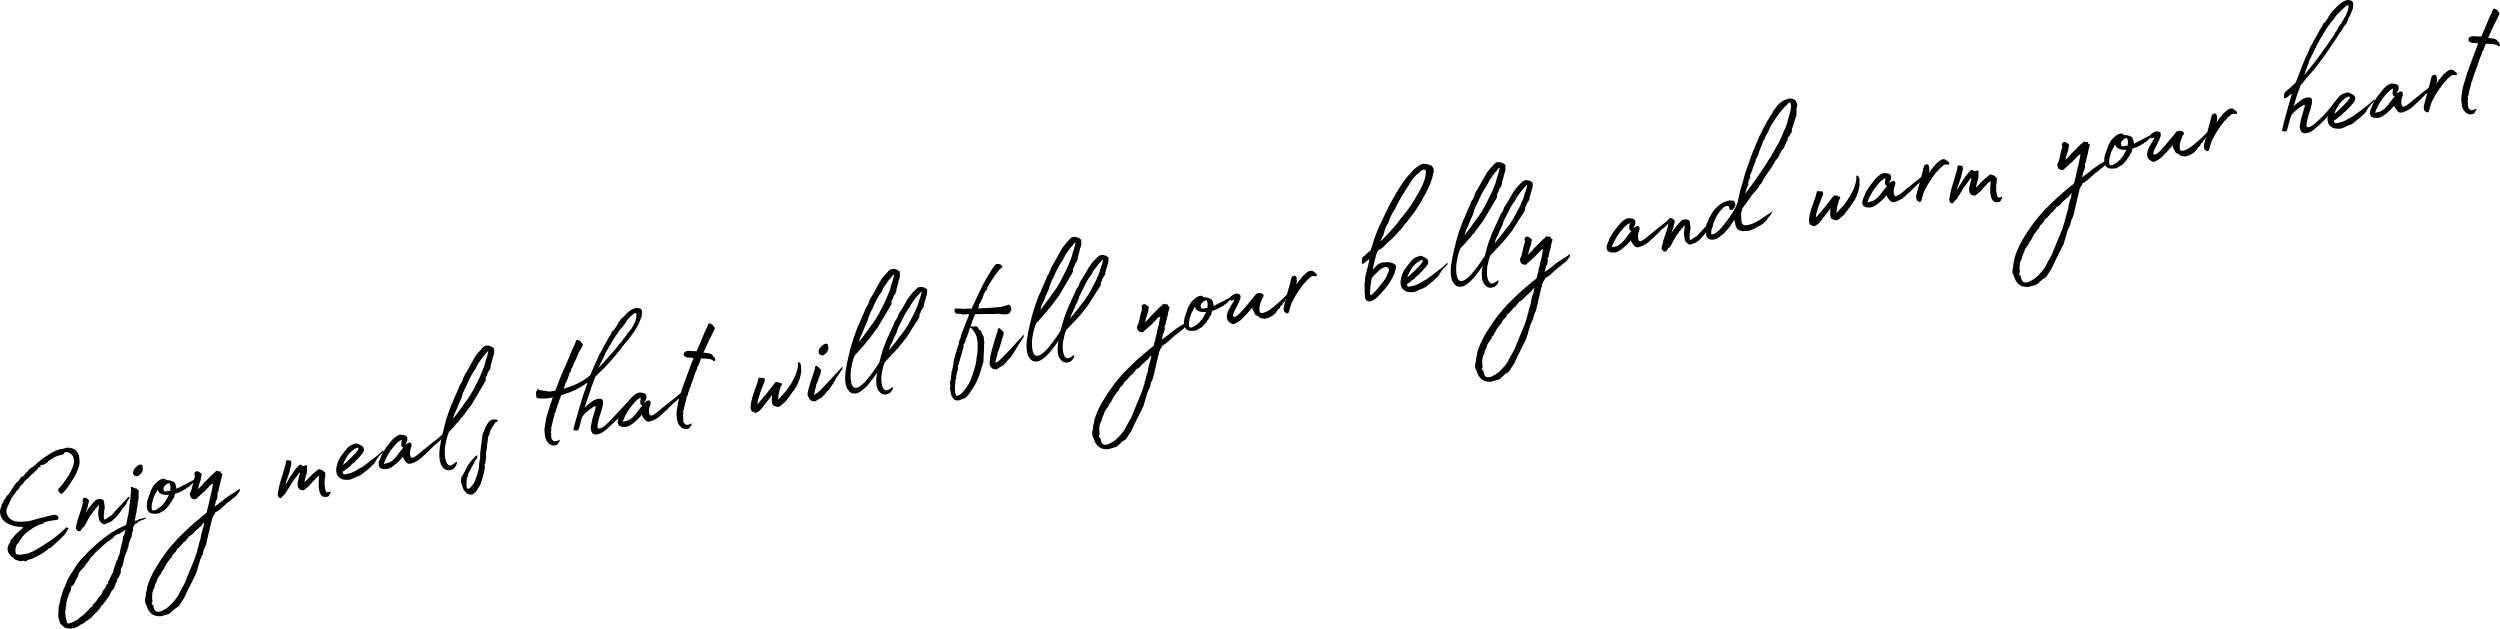<?xml version="1.0" encoding="UTF-8"?><svg id="_レイヤー_2" xmlns="http://www.w3.org/2000/svg" viewBox="0 0 518.269 130.316"><g id="_レイヤー_1-2"><g><path d="M16.459,96.25l-.159,.664c-.225,.64-.611,1.59-.998,2.153-.2,.352-.471,.754-.742,1.154-.193,.281-.461,.646-.661,.999-.15,.168-.265,.329-.449,.503-.156,.239-.371,.383-.486,.544-.146,.133-.414,.109-.501-.053-.345-.291-.376-.321-.383-.639-.065-.023,.016-.179,.094-.299,.227-.287,.554-.557,.785-.879,.277-.473,.723-.94,1.04-1.49l.268-.365c.247-.502,.406-.777,.658-1.352,.733-1.435,.528-2.953-.782-3.393-.258-.131-.731-.118-.853,.115l-.081,.155c-.374,.419-.791,.175-1.218,.427-.284,.156-.626,.217-.91,.372-.068,.012-.112,.126-.115,.161-.387,.174-.679,.438-1.062,.576,0,0,.034-.006,.124,.119-.211,.107-.361,.275-.538,.377-.109,.09-.321,.197-.458,.223-.174,.065-.274,.048-.445,.078l-.309,.055-.006,.072,.137-.024c.078,.269-.072,.436-.504,.371-.009,.107,.056,.132,.056,.132-.302,.371-.56,.627-.891,.934l-.401,.352-.44,.396c-.184,.174-.377,.455-.558,.593-.358,.239-.651,.503-.892,.934-.084,.191-.367,.347-.585,.526l-.037,.042c-.072,.436-.4,.706-.655,.928l-.655,.928c-.111,.126-.23,.323-.342,.448-.112,.126-.119,.197-.163,.311-.252,.573-.498,1.076-.782,1.62l-.006,.072c-.555,.945-.029,1.876,.465,2.39,.752,.644,1.522,.72,2.536,.683,.713-.056,1.423-.074,2.049-.291,.311-.09,.654-.15,.931-.234l1.006-.318q.031,.029,.028,.065l.243-.078c.999-.246,1.94-.589,2.817-.602-.003,.035-.072,.048-.075,.083,.062,.06,0,0,.1,.018,.19,.144,.504,.018,.454,.591-.006,.072-.05,.185-.131,.342-.308,.054-.681,.084-1.023,.144l-.72,.127c-.205,.036-.411,.072-.619,.144-.172,.03-.383,.139-.629,.252,.103-.018,.134,.012,.165,.041l-.068,.013c-.558,.204-1.108,.337-1.644,.679-.52,.162-.965,.629-1.498,.934-.604,.354-.953,.875-1.396,1.307l-.124,.269c-.146,.132-.125,.27-.296,.3-.031-.03-.072,.047-.078,.119-.025,.287-.218,.568-.498,.688-.078,.121-.097,.336-.209,.461-.178,.49-.212,1.273-.004,1.59,.028,.065,.221,.173,.389,.178,.23,.066,.538,.012,.88-.049,.915-.056,1.853-.362,2.884-.967,.604-.353,1.143-.731,1.818-1.133,.321-.198,.788-.527,1.181-.773,.781-.455,2.504-2.03,3.09-2.557l.186-.21,.451,.238-.592,.987c-.318,.55-2.62,2.58-2.95,2.885l-.006,.072c-.211,.107-.417,.144-.557,.204-.418,.532-1.766,1.3-2.156,1.51-.314,.126-1.099,.618-1.373,.666-.345,.096-.653,.15-.866,.259-.218,.18-.295,.299-.495,.264,0,0-.062-.06-.13-.048-.094-.089-.262-.096-.365-.077-.171,.03-.414,.108-.548,.097-.361-.112-.691-.196-1.014-.351-.159-.113-.287-.197-.373-.357-.386-.215-.635-.453-.843-.769-.062-.06-.149-.221-.233-.418l-.084-.197-.068-.376,.041-.467c.106-.442,.377-.843,.686-1.286-.109,.09-.15,.168-.253,.186l-.034,.006c.193-.281,.35-.52,.499-.689,0,0,.181-.138,.187-.209,.38-.49,.707-.761,.966-1.018,.112-.126,.626-.606,.835-.677,.044-.114,.131-.341,.231-.323l.006-.072c.617-.107-.971-.075-1.697-.266-.46-.131-1.313-.403-1.851-.803-.638-.418-1.207-1.234-1.178-2.334,.019-.216,.075-.473,.156-.629l.062-.328c-.003,.036,.172-.029,.1-.371l.305-.406c.09-.264,.178-.49,.327-.658,.003-.035,.041-.077,.075-.084l.399-.705c.071-.049,.112-.126,.249-.15,.102-.018,.181-.138,.084-.191l.109-.09,.816-1.238s.079-.119,.147-.132c.012-.144,.028-.322,.239-.431,.141-.06,.197-.316,.275-.436,.317-.162,.657-.575,.928-.976,.003-.036-.031-.03-.031-.03,.079-.119,.218-.18,.327-.269,.106-.055,.277-.085,.38-.103-.211-.279,.28-.119,.33-.693,.237-.006,.383-.138,.583-.491,.118-.197,.404-.389,.657-.574,.18-.138,.392-.246,.501-.336,.178-.102,.514-.479,.661-.61l.688-.545c.365-.312,.692-.581,1.009-.742l1.501-.973c.458-.221,.913-.407,1.364-.557,.315-.127,.616-.109,.89-.157,.274-.049,.523-.198,.863-.224,.57,.041,1.105,.088,1.609,.493,.345,.292,.647,.698,.746,1.105,.031,.029,.015,.209,.043,.274,.09,.515,.149,.998,.065,1.577Z"/><path d="M15.718,109.338c.156-.627,.275-1.213,.468-1.883,.225-.64,.487-1.321,.68-1.991,.14-.448,.209-.849,.315-1.291,.003-.036,.01-.108-.024-.102-.093-.089-.041-.31,.013-.531,.056-.257,.131-.341,.333-.341,.442-.043,.722,.226,.931,.542q.031,.029,.028,.065c-.093,.299-.15,.557-.209,.849-.056,.258-.072,.436-.162,.7-.091,.263-.212,.496-.303,.759-.003,.036-.006,.072-.047,.15,.037-.043,.034-.007,.037-.043,.39-.598,.811-1.166,1.259-1.669,.228-.287,.489-.581,.782-.844,.181-.138,.215-.144,.56-.24,.274-.048,.34-.024,.439-.007,.102-.018,.165,.041,.688,.231,.019,.174-.031,.358,.099,.407,.034-.007-.009,.107-.019,.215,.074,.305,.115,.615,.121,.932-.025,.286-.085,.58-.144,.873-.006,.07,.019,.173-.025,.286,.013,.245-.012,.532-.034,.783l.071,.341c-.006,.071,.087,.16,.118,.19l.102-.019c.038-.041,.144-.096,.754-.52,.211-.108,.426-.252,.61-.426l3.464-3.753c.205-.036,.33,.083,.14,.328l-.352,.557c-.085,.191-.097,.335-.178,.49-.082,.156-.234,.359-.38,.49l-.645,.82c-.041,.078-.05,.185-.23,.323,0,0-.006,.071,.024,.102-.037,.042-.14,.06-.143,.096-.163,.311-.455,.575-.716,.868-.228,.287-.558,.592-.885,.861-.511,.443-1.093,.546-1.617,.744l-.034,.006c-.231-.065-.334-.047-.486-.231-.287-.197-.532-.472-.628-.913-.118-.58-.195-1.236-.06-2.002,.016-.18,.072-.435,.091-.651-.062-.06-.128-.083-.153-.185-.137,.413-.284,.545-.526,.623-.094,.299-.281,.509-.529,.658,.009,.28-.234,.358-.352,.556-.043,.114-.265,.33-.196,.318l-.193,.281c-.035,.006-.801,1.447-1.007,1.871-.152,.204-.299,.336-.47,.365l-.124,.27c-.072,.049-.075,.084-.112,.126-.163,.31-.303,.371-.57,.348-.2-.036-.666-.483-.573-.782Z"/><path d="M30.357,107.358c-.116,.162-.219,.18-.321,.197-.252,.186-.458,.223-.701,.301-.352,.168-.697,.264-.925,.551-.009,.107-.146,.132-.146,.132-.302-.018-.402,.353-.558,.593-.105,.055-.127,.305-.127,.305l.003,.352,.009,.281c-.137,.024-.149,.167-.29,1.005l-.009,.107-.565,1.44c-.109,.478,.012,.634-.249,.927l-.028,.322c-.047,.15-.306,.796-.645,1.598-.097,.723-.378,1.619-.437,1.912-.116,.162-.272,.401-.328,.658q.024,.102,.006,.705c-.203,.389-.293,.652-.415,.885-.124,.27-.228,.288-.482,.51,.106-.055,.093,.089,.233,.029-.162,.31-.14,.448-.361,.664-.068,.012-.043,.113-.043,.113-.078,.508-.306,.795-.436,1.137-.258,.257-.371,.383-.53,.658-.171,.418-.374,.807-.564,1.052-.468,.718-1.075,1.496-1.483,1.921-.186,.21-.196,.317-.274,.438l-.71,.796c-.296,.3-.617,.497-.779,.808-.102,.019-.221,.216-.367,.348-.508,.407-.932,.623-1.368,.982-.112,.125-.358,.24-.604,.353,0,0-.103,.018-.209,.072l-.433,.323c-.598,.282-1.23,.569-1.794,.458-.433-.065-.872-.059-1.189-.285-.08-.232-.404-.388-.591-.566-.115-.227-.274-.34-.314-.65-.115-.227-.162-.466-.174-.711-.155-.149-.09-.514-.061-.837,.007-.46,.054-.998,.064-1.494,.224-.64,.309-1.22,.428-1.806,.137-.412,.274-.824,.421-1.345,.1-.37,.265-.718,.468-1.106,.171-.418,.296-.688,.396-1.059,.402-.741,.726-1.363,1.225-2.051,.24-.432,.583-.88,.823-1.31,.452-.539,.81-1.167,1.464-1.706,.751-.874,1.592-1.622,2.508-2.454,.445-.467,1.093-.935,1.601-1.342,.644-.432,1.336-1.013,2.012-1.414l.205-.036c.364-.311,.545-.449,2.158-1.157,.182-.138,.283-.156,.336-.377,.041-.466,.15-.944,.306-1.572,.2-.741,.198-1.482,.329-2.211,.085-.58,.16-1.053,.213-1.662-.013-.633,.208-1.237,.097-1.889,.01-.107-.012-.244,.032-.358,.361,.112,.522,.19,.716,.298-.01,.107,.131,.047,.131,.047,.24-.042,.361,.113,.547,.292,.231,.065,.246,.274,.146,.645,.027,.454-.01,.884-.017,1.344-.144,.485-.218,.957-.225,1.417-.15,.556-.134,1.153-.322,1.751l-.1,.371c.19,.144-.016,.18,.006,.316-.113,.127-.159,.275-.113,.515l.093,.089c.206-.035,.554-.168,.772-.348,.272-.012,.756-.168,1.068-.259,.136-.024,.342-.06,.473-.013Zm-9.085,15.194c.409-.425,.611-.814,.898-1.394l.112-.126c.097,.054,.106-.054,.109-.091l-.022-.137c.336-.766,.593-1.375,1.103-2.207l.022-.251c.022-.251,.64-1.913,.687-2.063l.003-.035c.075-.084,.084-.191,.084-.191,.205-.036,.124-.269,.202-.389,.044-.113,.022-.251,.147-.519,0,0,.006-.072,.109-.09l.097-.336c-.012-.244,.115-.549,.137-.801l.229-1.063c.075-.084,.209-.849,.296-1.077l-.003-.352,.006-.072,.324-.621c.062-.329,.293-1.041,.182-.915l-.253,.185c-.248,.149-1.04,.713-1.211,.743-.342,.06-.589,.174-.735,.307-.243,.467-.661,.61-.956,.91-.212,.107-.53,.27-.9,.652l-.181,.138c-.112,.126-.33,.306-.585,.527-.003,.036-1.395,1.306-1.392,1.269-.231,.324-.645,.82-1.003,1.06-.013,.143-.124,.269-.262,.293,.137-.024,.096,.053,.096,.053l-1.411,1.873-.137,.024c-.053,.222-.306,.407-.452,.539-.012,.144-.228,.287-.274,.436-.124,.27-.106,.442-.119,.586l-.193,.281c-.153,.203-.275,.436-.365,.699-.162,.311-.184,.562-.402,.742-.145,.131-.121,.233-.121,.233-.138,.024-.381,.102-.359,.239l-.047,.538c-.112,.126-.066,.364-.178,.49l-.247,.503c-.262,.682-.449,1.279-.577,1.973-.019,.215,.05,.591-.135,.765,0,0-.009,.107,.087,.162-.006,.071-.134,.376-.147,.519,.016,.209-.1,1.147,.335,2.342l-.009,.107c.128,.083,.177,.286,.28,.269,.589-.174,1-.246,1.47-.612l.311-.09,.586-.527c.713-.444,1.38-1.126,1.937-1.718,.608-.779,.782-.457,.832-1.029,.255-.223,.474-.402,.704-.725,.237-.396,.508-.796,.875-1.143,.116-.162,.262-.294,.281-.51,.105-.053,.124-.269,.133-.376Zm6.489-24.058c-.184-.214-.227-.489-.127-.859,.219-.568,.617-.886,1.085-1.215,.038-.043,.174-.066,.174-.066,.38-.102,.576-.031,.623,.208,.072,.341,.174,.711,.002,1.129-.171,.419-.498,.689-.826,.958-.177,.102-.383,.138-.576,.031-.097-.054-.261-.096-.354-.185Z"/><path d="M40.319,99.457l-.028,.323c-.448,.503-.741,.767-.959,.946-.146,.131-.159,.275-.296,.299l-.24,.043c-.034,.006-.068,.012-.071,.047-.053,.222-.327,.27-.504,.371l-.498,.301c-.393,.245-.669,.33-1.015,.426-.102,.018-.174,.066-.243,.078-.171,.03-.212,.107-.224,.251-.044,.114-.122,.233-.134,.377l.065,.024-.003,.035c-.186,.21-.205,.425-.423,.605-.037,.042-.016,.179-.053,.222-.302,.371-.505,.76-.844,1.172l-.075,.084c-.187,.209-.408,.426-.56,.629-.109,.09-.252,.185-.389,.21-.29,.228-.536,.341-.854,.503-.14,.06-.277,.084-.343,.06-.339,.025-.75,.098-1.011,.002-.405,.001-.657-.202-.868-.482-.342-.328-.317-1.003-.301-1.57,.025-.676,.393-1.412,.621-2.088,.087-.227,.197-.705,.231-.711,.271-.4,.446-.856,.67-1.106,.336-.377,.704-.725,1.134-1.013,.32-.197,.66-.222,.933-.27,.172-.031,.225,.137,.349,.256,.031,.029,.1,.018,.165,.041,.33,.084,.81-.001,1.19,.285,.031,.029,.168,.006,.233,.029,.19,.143,.308,.334,.448,.662l.17,.747c-.003,.036-.04,.077-.009,.107,.638-.36,1.27-.647,1.872-.966,.532-.305,.953-.485,1.837-.959l.031,.029Zm-5.5,3.124c-.171,.03-.441,.042-.607,.001-.336-.012-.697-.125-.952-.291-.227-.102-.382-.25-.433-.453-.059-.096-.115-.227-.137-.365-.208,.461-.405,.778-.608,1.167-.115,.161-.202,.389-.249,.538-.087,.228-.102,.406-.153,.592-.169,.383-.206,.812-.237,1.172-.022,.251,.031,.418,.046,.627,.009,.281,.407,.352,.868,.094,.526-.233,1.038-.677,1.449-1.138,.224-.251,.452-.538,.648-.856,.156-.239,.249-.538,.443-.819,.152-.203,.087-.227-.078-.269Zm.534-1.472c-.043-.274-.047-.627-.193-.884-.059-.095-.127-.083-.233-.029-.206,.036-.383,.138-.496,.265-.221,.215-.473,.4-.536,.729-.016,.18-.001,.389,.087,.551,.053,.167,.152,.185,.357,.148l.959-.169c-.018-.173,.035-.395,.054-.61Z"/><path d="M49.727,101.753c-.196,.317-.536,.73-.617,.886-.109,.089-.299,.334-.367,.347-.255,.222-.498,.3-.797,.635l-.757,.558-1.61,1.449-.754,.521-.209,.071c-.091,.263-.177,.49-.402,.742-.109,.089-.103,.405-.209,.46-.046,.15-.121,.233-.134,.377l.068-.012c-.068,.012-.896,3.688-.949,3.909-.093,.299-.265,1.494-.521,1.716,.046,.239-.097,.335-.125,.27l-.034,.006-.271,1.178c-.075,.084-.493,1.004-.589,1.34l-.771,2.643-1.755,3.486-.748,1.615-.701,1.076-.393,.635c-.177,.102-.467,.329-.822,.533-.296,.299-.954,.874-.919,.867-.367,.348-1.251,.434-1.672,.613-.208,.072-.551,.133-.781,.066-1.042-.027-1.609-.492-2.147-1.279-.109-.299-.31-.688-.444-1.087-.295-.477-.342-1.105-.08-1.787,.025-.287,.034-.395,.01-.496,.153-.592,.262-1.069,.296-1.464,.381-1.268,.963-2.536,1.677-3.756,.674-1.143,1.409-2.226,2.138-3.236,.692-.97,1.548-1.897,2.336-2.813,.848-.82,1.702-1.712,2.58-2.503,.477-.436,.987-.88,1.389-1.232,.402-.353,.719-.516,.947-.803,.324-.233,.692-.581,.941-.731,.395-.282,.383-.527,.411-.85,.1-.371,.262-.682,.259-1.034,.149-.556,.256-.999,.331-1.471,.24-.819,.403-1.519,.493-2.17-.012-.245,.109-.478,.163-.7l-.234-.029c-.542,.414-1,1.024-1.591,1.623-.427,.252-.701,.689-1.131,.977-.293,.263-.483,.508-.763,.629-.171,.029-.921-.262-.881-.34-.084-.197-.195-.46-.245-.662,0-.389,.29-.617,.315-.904,.175-.453,.263-1.069,.372-1.548,.056-.257,.125-.657,.29-1.004,.087-.228,.106-.442,.022-.64-.093-.09-.006-.316,.003-.424,.15-.168,.228-.287,.467-.33,.166,.042,.169,.006,.396,.107,.162,.076,.408,.352,.598,.494,0,0,.06,.096-.022,.252-.119,.197-.044,.502-.182,.914-.09,.264-.237,.783-.412,1.237-.025,.287-.072,.436-.199,.741,.181-.137,.47-.365,.548-.484,.324-.234,.567-.7,.859-.964,.361-.276,.595-.635,.922-.903,.443-.432,.782-.845,1.212-1.133,.228-.287,.306-.406,.533-.305,.056,.131,.261,.094,.398,.07,.068-.012,.199,.035,.267,.023l-.006,.072,.047,.238c.23,.065,.081,.232,.354,.185l-.103,.407c-.056,.256-.212,.885-.256,.998l-.006,.071c-.001,.389-.291,1.005-.275,1.214-.124,.269-.116,.55-.171,.807-.009,.107-.091,.264-.091,.264-.146,.131-.196,.316-.143,.484,.146,.256-.091,.651-.085,.967-.041,.078-.237,.397-.244,.468-.096,.335-.118,.585-.215,.921l-.075,.084c.059,.095,.162,.076,.24-.043,.757-.558,1.364-.947,1.881-1.462,.43-.287,.611-.425,1.149-.803l.713-.443c.277-.084,1.115-.796,1.252-.821l.03,.419Zm-7.354,6.593c-.212,.107-.383,.138-.399,.316-.196,.317-.424,.605-.698,.652l-.009,.108c-.181,.138-.331,.306-.398,.317-.116,.161-.328,.27-.477,.438-.269,.365-.676,.789-1.165,.982,0,0-.102,.018-.112,.125-.116,.162-.2,.353-.377,.455-.118,.197-.305,.406-.274,.436-.034,.006-.137,.024-.318,.162-.068,.012-.118,.197-.231,.323-.103,.018-.248,.149-.221,.215-.293,.264-.571,.736-.919,.868l-.181,.138,.171-.029c-.047,.148-.218,.179-.193,.281-.087,.227-.305,.406-.414,.496-.009,.107-.088,.228-.293,.264-.093,.299-.231,.322-.293,.651-.012,.144-.115,.162-.217,.181-.277,.472-.717,.867-.966,1.405-.085,.191-.322,.587-.406,.777-.084,.191-.28,.509-.445,.468l-.109,.09c.103-.019,.09,.125,.193,.106-.109,.09-.19,.245-.384,.526-.214,.144-.208,.461-.46,.646-.193,.281-.253,.574-.309,.831-.19,.245-.252,.574-.377,.843-.013,.144-.081,.545-.268,.754-.249,.538-.249,.927-.287,1.357-.035,.395,.005,.705,.102,1.147l-.156,.24-.028,.322q.141-.06,.125,.119c.097,.054,.124,.119,.252,.203-.025,.287-.007,.459,.121,.543-.016,.18,.037,.347,.233,.418,0,0-.006,.071,.019,.173l.068-.012,.097,.054c.454,.202,1.04,.064,1.579-.315,.591-.21,1.218-.815,1.7-1.323,.561-.628,1.193-1.305,1.458-2.022,.405-.777,.76-1.37,1.122-2.033,.208-.461,.315-.902,.559-1.37,.486-1.321,1.144-2.673,1.63-3.994,.097-.335,.331-1.082,.552-1.687l-.102,.019c.019-.216,.196-.317,.169-.383,.162-.699,.318-1.327,.546-2.003,.097-.723,.315-1.68,.625-2.511,.022-.251,.047-.538,.169-.77Z"/><path d="M66.891,102.893c-.292-.125-.498-.477-.631-.878-.04-.31-.206-.74-.196-1.235,.041-.467-.017-.951,.048-1.315l.035-.782c-.1-.019-.206,.035-.427,.251-.006,.071-.074,.084-.112,.126-.486,.545-.997,.987-1.414,1.52-.268,.364-.62,.532-.913,.796l-.258,.258c-.103,.018-.203,0-.371-.006l-.361-.113c-.14,.06-.202,.001-.224-.137,.006-.071-.097-.053-.122-.154-.028-.066-.159-.113-.152-.185l-.137-.752c.113-.515,.375-1.584,.49-2.135,.038-.042,.01-.107-.049-.203-.458,.61-.875,1.143-1.069,1.424l-.574,.772-.246,.503c-.387,.561-.704,1.111-1.056,1.669-.119,.197-.33,.306-.48,.473-.071,.048-.146,.132-.19,.245l-.292,.264-.42-.209c-.18-.25-.217-.597-.148-.997,.209-1.237,.552-2.463,.964-3.7,.231-.712,.397-1.447,.627-2.158,.016-.18,.1-.371,.044-.502-.028-.066,.122-.234,.128-.305,.271-.014,.373-.031,.573,.004,.233,.029,.398,.071,.439,.382,.037,.347-.032,.747-.166,1.124-.108,.478-.218,.956-.399,1.482-.059,.293-.567,1.477-.67,1.884,.106-.055,.178-.102,.215-.144,.122-.233,.315-.515,.829-1.382,.343-.449,.63-1.029,1.041-1.489,.262-.294,.492-.616,.785-.88,.146-.132,.246-.114,.373-.031,.184,.215,.479,.305,.831,.137,.144-.096,.24-.043,.377-.066,.081,.232-.013,.531,.031,.806,.028,.066,.05,.204,.006,.317-.062,.328-.022,.639-.185,.95-.128,.305-.265,1.106-.368,1.513,.479-.473,1.077-1.144,1.482-1.533,.222-.215,.477-.436,.73-.622,.146-.132,.289-.228,.585-.526,.106-.055,.28-.121,.342-.06,.334,.047,.455,.201,.785,.285l.177,.286c.309-.054,.277,.304,.221,.561,.025,.102,.009,.281-.007,.46l-.016,.179c-.156,.24-.041,.467-.094,.688,.006,.316-.022,.64,.021,.914,.05,.204,.038,.347,.149,.998,.168,.395,.426,.525,.921,.262,.074-.084,.19,.143,.108,.299-.006,.071-.078,.119-.152,.203-.01,.107-.016,.179-.243,.466-.144,.097-.931,.235-1.214,.003Z"/><path d="M78.65,94.499c-.074,.084-.084,.192-.264,.329l-.116,.162c-.144,.096-.217,.18-.125,.27-.145,.131-.289,.227-.346,.484l-.003,.035c-.044,.114-.193,.281-.231,.323-.149,.168-.334,.341-.479,.474l-.698,.652c-.286,.191-.504,.371-.759,.593-.324,.233-.62,.532-.975,.736-.215,.144-.455,.186-.698,.265-.137,.024-.208,.072-.318,.162-.143,.096-.352,.168-.526,.234-.281,.119-.526,.232-.797,.246-.34,.024-.71,.019-1.009-.035-.298-.053-.432-.065-.75-.291-.028-.065-.127-.083-.159-.113-.224-.137-.342-.327-.519-.613q-.062-.06-.1-.407c-.134-.399-.078-.657-.056-.907,.097-.725,.328-1.435,.73-2.178,.156-.238,.311-.478,.501-.723,.343-.449,.682-.862,1.022-1.275,.336-.377,.732-.658,1.18-.773,.103-.018,.209-.071,.349-.132,.355-.204,.642-.007,.869,.095,.296,.089,.551,.256,.771,.428,.258,.131,.377,.711,.249,1.016-.085,.191-.203,.389-.315,.515-.339,.413-.676,.79-1.013,1.167-.112,.126-.321,.198-.364,.312-.056,.256-.299,.334-.442,.43l-.511,.443c-.038,.043-.047,.15-.084,.191-.252,.185-.536,.342-.754,.521-.106,.055-.184,.174-.259,.258-.286,.191-.393,.245-.644,.432,.099,.405,.162,.465,.426,.524,.448-.114,.89-.157,1.342-.308,.311-.09,.632-.287,.95-.449,.249-.15,.535-.342,.819-.498,.177-.102,.349-.132,.529-.27l1.19-.881,.108-.09c.327-.27,1.012-.778,1.374-1.054,.143-.097,.358-.239,.433-.323l1.243-1.103,.046,.239s.034-.006,.031,.03c-.108,.089-.186,.209-.295,.299l-.555,.557Zm-7.55,1.897c.29-.228,.47-.365,.617-.497l.994-.952,1-1.024c.221-.215,.377-.454,.536-.729,.119-.198-.025-.49-.167-.395-.321,.197-.629,.252-.922,.516-.33,.305-.654,.539-.922,.904-.308,.441-.585,.915-.829,1.381-.122,.234-.212,.497-.306,.796Z"/><path d="M90.465,92.028c-.184,.174-.433,.323-.542,.413-.112,.126-.264,.329-.442,.432-.037,.042-.302,.371-.408,.425l-.555,.557-.878,.791c-.302,.371-.617,.496-.981,.809-.215,.143-.315,.125-.495,.264-.072,.047-.25,.149-.352,.168-.034,.006-.211,.107-.315,.125-.136,.024-.451,.15-.585,.139-.065-.023-.271,.013-.334-.047-.099-.018-.155-.148-.255-.166-.181-.252-.408-.352-.516-.651-.187-.179-.146-.257-.234-.417-.065-.024-.059-.096-.086-.162-.252,.185-.284,.545-.523,.587-.075,.083-.119,.197-.191,.245-.439,.396-1.028,.958-1.597,1.306-.574,.384-1.156,.486-1.65,.362-.068,.012-.171,.029-.271,.012-.062-.06-.321-.19-.517-.262-.271-.376-.333-.824-.148-1.387,.125-.269,.209-.46,.296-.688q.037-.041,.04-.077c.053-.222,.172-.419,.262-.682l.277-.473c.153-.204,.237-.396,.312-.479,.43-.676,.913-1.185,1.371-1.795,.451-.538,1.071-1.071,1.728-1.258,.707,.017,1.516,.016,1.581,.816,.059,.483-.244,.855-.446,1.243,.276-.084,.541-.413,.949-.45,.199,.036,.321,.191,.367,.43,0,0-.001,.389-.128,.693-.038,.043-.044,.113-.085,.191-.146,.52-.193,1.059-.032,1.523,.021,.139,.111,.264,.273,.341,.065,.023,.134,.011,.239-.042,.106-.055,.244-.078,.387-.174,.569-.348,1.156-.875,1.667-1.318,.47-.365,1.012-.779,1.522-1.222,.869-.683,.794-.599,1.629-1.276,.258-.257,.548-.484,.909-.76l.097,.053,.109,.299c-.39,.599-.979,1.162-1.452,1.562Zm-6.805,.705l-.034,.007c-.747,.061-.335-1.565-.297-1.606-1.044,.36-2.39,2.257-2.826,3.004-.358,.629-.72,1.293-.954,2.04,.377-.066,.996-.211,1.351-.415,.46-.258,.791-.562,1.168-1.018,.565-.664,.841-1.137,1.406-1.801,.034-.006,.186-.211,.186-.211Z"/><path d="M102.362,73.583c-.025,.287-.261,.294-.184,.561l-.5,1.853c.153,.185-.112,.515-.183,.562l.059,.096-.42,.568-.19,.633c-.079,.121-.159,.275-.234,.36-.078,.119-.019,.215,.009,.28,.016,.209-.072,.436-.159,.664-.031-.03-2.459,4.211-2.73,4.611l-2.063,2.765c-.065-.023-.102,.019-.102,.019-.184,.174-.2,.352-.311,.478l-.745,.803c-.414,.496-1.016,1.202-1.496,1.675-.196,.317-.427,1.028-.536,1.507-.119,.586-.34,1.578-.359,2.182-.05,.963,.014,1.764,.229,2.397,.105,.334,.369,.781,.6,.848,.526,.154,.856-.151,1.439-.643,.569-.348,.067,1.152-.671,1.495-.454,.185-.765,.276-1.357,.098-.165-.042-.386-.214-.479-.304-.152-.185-.271-.376-.454-.591-.149-.221-.193-.495-.302-.794-.074-.305-.108-.688-.143-1.069-.024-.878,.029-1.487,.223-2.546,.075-.473,.106-.831,.471-2.308l.309-1.22c.013-.143,.019-.215,.113-.514,.137-.412,.187-.598,.334-1.118,.138-.413,.25-.927,.461-1.423,.184-.562,.44-1.172,.621-1.698,.159-.275,.29-.616,.452-.927,.087-.228,.106-.443,.262-.682,.041-.078,1.054-2.41,1.06-2.482,.071-.048,.386-.562,.433-.712l.311-.866,.328-.658c.041-.078,.108-.09,.149-.168l1.562-2.816c.28-.51,.629-1.029,.966-1.406,.333-.342,.67-.719,.969-1.054,.411-.461,.813-.426,1.28-.367,.131,.048,.295,.089,.393,.143,.165,.042,.323,.155,.448,.274l.19,.143c.031,.03,.025,.102-.013,.144,.009,.28-.006,.459,.047,.627l-.085,.579Zm-1.114-.757c-.034,.006-.069,.013-.134-.012l-.259,.258c-.041,.078-.081,.155-.156,.239-.336,.377-.707,.761-.947,1.191-.342,.448-.685,.897-.897,1.394-.178,.49-.555,.945-.829,1.382-.203,.389-.474,.79-.642,1.172-.202,.39-.415,.886-.586,1.304-.081,.156-.165,.348-.243,.467-.2,.353-.293,.652-.418,.921-.124,.27-.246,.503-.262,.683-.087,.227-.065,.363-.15,.555-.165,.348-.346,.873-.583,1.269-.218,.567-.403,1.13-.686,1.675-.043,.113-.156,.238-.243,.466l-.293,1.04c.302-.371,.767-1.053,1.106-1.466,.458-.61,.994-1.341,1.421-1.98,.299-.335,.57-.735,.804-1.095,.311-.478,.555-.945,.87-1.46,.371-.771,.732-1.435,1.141-2.249,.249-.537,.577-1.195,.804-1.871,.293-.652,.484-1.286,.646-1.985,.256-.61,.346-1.262,.537-1.895Z"/><path d="M103.15,87.32c-.146,.132-.386,.174-.386,.174-.192,.281-.115,.162-.196,.317-.112,.126-.224,.251-.269,.365-.152,.203-.346,.484-.467,.717-.169,.384-.334,.731-.368,1.125,.034-.006-.003,.035-.003,.035-.342,.449-.315,.904-.355,1.369-.05,.185-.066,.365-.082,.545-.009,.107-.05,.185-.022,.25l-.062,.329-.001,.389-.094,.299-.041,.466-.053,.221c-.006,.072-.012,.144,.012,.246-.046,.148,.037,.346,.024,.49-.065,.364-.1,.759-.138,1.188-.012,.144-.162,.311-.209,.461-.019,.215,.072,.341,.093,.477-.009,.107,.046,.239-.1,.371-.006,.072,.022,.137,.013,.244-.126,.658-.322,1.363-.515,2.033-.013,.144-.09,.264-.209,.461,.084,.197-.069,.4-.228,.676-.003,.035-.081,.154-.124,.269-.309,.442-.511,.831-.82,1.274-.105,.054-.174,.066-.277,.084-.003,.036,.031,.029,.025,.102l-.355,.204c-.209,.071-.408,.036-.607,.001-.195-.071-.395-.107-.556-.185-.063-.06-.184-.214-.243-.31-.034,.006-.031-.03-.06-.096-.292-.125-.395-.496-.509-.723-.106-.334-.218-.597-.295-.865-.13-.436-.152-.963,.032-1.524l.038-.042c.075-.083,.109-.09,.112-.125,.09-.264,.396-.67,.479-.861,.218-.568,.502-1.113,.848-1.598s.791-.951,1.127-1.328c.262-.294,.293-.264,.651-.503l-.057,.645-.536,.73-.334,.73c-.352,.557-.561,1.018-.882,1.603-.181,.525-.372,1.159-.446,1.632-.01,.107,.084,.197,.037,.347-.072,.436-.075,.86,.13,1.213,.09,.125,.292,.125,.44-.007,.426-.252,.638-.748,.903-1.077,.193-.281,.286-.58,.38-.88,.134-.376,.339-.801,.406-1.165,.184-.562,.293-1.041,.309-1.608-.021-.526,.16-1.052,.24-1.596l-.037,.042,.013-.532,.009-.107-.019-.174,.056-.257-.021-.137,.059-.293,.025-.287c.087-.615,.168-1.159,.212-1.662,.022-.251,.044-.502,.094-.688l.044-.502c.094-.299,.15-.556,.309-.831,.137-.412,.265-.718,.471-1.142,.124-.27,.355-.592,.511-.832,.149-.168,.333-.341,.542-.413,.43-.288,1.728-.093,1.329,.225Z"/><path d="M133.085,65.412c-.171,.418-.302,.76-.436,1.137-.04,.077-.115,.161-.122,.232l-.016,.18c-.299,.335-.337,.766-.673,1.143-.127,.305-.171,.418-.436,.748-.334,.341-.511,.831-.841,1.137-.417,.533-.757,.945-1.172,1.441-.37,.384-.688,.934-1.059,1.317-.417,.532-.838,1.101-1.208,1.483-.564,.665-1.047,1.174-1.645,1.844-.266,.33-.695,.617-.922,.904-.221,.216-.548,.484-.885,.861-.074,.084-.149,.168-.221,.216-.165,.347-.256,.61-.352,.945l-.347,.873-.171,.419-.102,.406-.633,1.842c-.34,1.19-.368,1.123-.683,2.026,.228-.287,.479-.473,.735-.694,.398-.317,.691-.581,1.224-.887,.389-.21,.628-.252,.8-.282,.479-.085,.716-.091,.931,.153,.124,.119,.208,.316,.152,.573,.074,.305-.106,.831-.213,1.273-.121,.622-.412,1.237-.567,1.865-.149,.556-.3,1.112-.347,1.649-.022,.252-.016,.568,.18,.64,.507-.019,.899-.265,1.333-.588s3.445-3.538,4.228-4.382l.411-.461c.072-.048,.106-.054,.14-.06l-.262,.683c-.003,.035,.031,.029,.065,.023-.122,.233-.352,.556-.445,.856l.031,.029c-.312,.478-.464,.683-.882,1.215l-.779,.809c-.296,.299-1.105,1.077-1.947,1.825-.259,.258-.473,.402-.763,.629-1.115,.797-2.239,.925-2.537,.095-.171-.358-.233-.807-.121-1.32,.126-.657,.256-1.387,.484-2.062,.188-.598,.325-1.011,.481-1.638,.118-.586-.423-.173-.639-.029-.57,.348-.866,.647-1.155,.875-.542,.413-.663,.646-.925,.94-.125,.27-.247,.502-.31,.831-.146,.52-.23,1.101-.408,1.591-.091,.263-.212,.496-.315,.514-.206,.037-.645,.043-.869-.094-.016-.209,.215-.92,.274-1.213,.3-1.112,1.605-5.614,1.645-5.692,.04-.077,.096-.335,.136-.412l.447-1.244,.412-1.237,.003-.036c-1.081,.791-2.18,1.409-3.37,1.9-.455,.186-1.221,.462-2.052,.716l-.003,.035c-.084,.191-.165,.347-.211,.496-.1,.371-.303,.76-.366,1.088-.121,.234-.243,.467-.261,.682-.138,.413-.309,.832-.377,1.232-.043,.113-.156,.238-.234,.359,.087,.16-.035,.395-.05,.573-.006,.071-.122,.233-.131,.341-.046,.149-.096,.335-.072,.436-.131,.341-.186,.598-.212,.884-.006,.072-.047,.15-.084,.192-.035,.006-.003,.035,.062,.06-.043,.113-.125,.27-.203,.389,.122,.154,.099,.795-.075,.86,.062,.06,.162,.077,.019,.174,.134,.011,.124,.118,.112,.263-.056,.256-.01,.495,.037,.734-.022,.251,.102,.37,.165,.43l.214,.244c.293,.126,.325,.155,.636,.065,.271-.013,.7-.3,.7-.3,.072,.34-.255,.609-.452,.927-.078,.119-.149,.167-.355,.204l.069-.012c-.517,.125-.623,.18-1.074-.059-.298-.053-.416-.244-.663-.519-.059-.096-.121-.155-.183-.215-.326-.507-.401-1.2-.475-1.894-.074-.692,.091-1.428,.226-2.193,.003-.424,.178-.879,.284-1.32l.328-1.047c.172-.418,.206-.812,.384-1.303,.013-.144,.124-.27,.208-.461l.069-.012c-.031-.03-.025-.102-.056-.132l.269-.754c-.311,.091-.585,.14-.791,.175-1.298,.193-2.095,.053-2.524-.049-.174-.322-.134-.4-.146-.644l-.047-.628,.079-.12,.099,.019,.185-.561,.311,.297,2.163,.325,1.199-.212c.218-.567,.434-1.1,.614-1.625l.524-1.363c.172-.42,.331-.694,.469-1.107,.236-.395,.302-.76,.539-1.154,.134-.377,.299-.723,.468-1.105,.133-.377,.374-.808,.514-1.256,.206-.425,.309-.832,.552-1.298,.013-.144,.122-.233,.24-.431,.09-.264,.259-.646,.349-.909,.088-.228,.193-.281,.328-.27,.028,.065,.096,.054,.161,.077,.259,.132,.561,.148,.57,.43,.025,.102,.155,.148,.215,.244,.259,.131,.14,.328,.015,.598-.334,.73-.829,1.382-1.06,2.094-.141,.447-.421,.957-.667,1.459-.165,.347-.268,.753-.502,1.112l-.24,.042c.199,.035,.221,.173,.171,.359-.112,.125-.159,.274-.199,.352-.106,.055-.178,.102-.315,.127,.13,.047,.199,.035,.195,.071-.087,.227-.168,.382-.177,.489l-.484,1.286c-.143,.096-.305,.407-.249,.538,.028,.066-.046,.149-.124,.27,.021,.137-.106,.441-.255,.609,.102-.018,.208-.071,.277-.084,2.459-.751,3.736-1.471,5.297-2.734,0,0,.038-.042,.041-.078,.393-1.022,.891-2.099,1.39-3.175,.131-.341,.296-.688,.461-1.035,.047-.149,.135-.376,.371-.383-.202,.001-.192-.106-.012-.245,.209-.461,.443-.818,.686-1.286,.284-.544,.599-1.058,.879-1.567,.159-.275,.281-.508,.508-.795,.043-.113,.127-.305,.143-.484,.072-.048,.212-.108,.321-.197,.305-.408,.58-.844,.923-1.293-.035,.006-.137,.024-.203,0,.212-.107,.283-.155,.396-.281l-.137,.024,.536-.73c.187-.211,.34-.414,.589-.565,.567-.699,1.225-1.273,1.965-1.652,.602-.317,1.034-.253,1.458-.08,.364,.077,.516,.65,.416,1.022-.046,.148-.019,.215-.059,.293,.03,.029,.059,.095,.055,.131Zm-2.115,2.598c1.174-1.867,.977-2.68,.935-2.99l-.121-.154c-.034,.006-.068,.012-.065-.023-.853,.503-1.558,1.227-2.072,2.095l.068-.013c-.262,.294-.489,.581-.719,.904-.075,.083-.221,.215-.3,.335-.258,.257-.339,.413-.535,.73-.274,.438-.611,.815-.852,1.245-.308,.442-.511,.831-.716,1.257-.112,.125-.221,.215-.268,.363-.199,.353-.399,.707-.564,1.054-.187,.209-.278,.472-.365,.699-.159,.275-.287,.581-.377,.844-.047,.149-.225,.251-.197,.317,.006,.316-.455,.574-.377,.843,0,0-.072,.048-.075,.084-.047,.149-.127,.305-.208,.46-.075,.084-.15,.168-.159,.275l.929-.976c.707-.761,1.346-1.509,2.056-2.304,.445-.468,.975-1.126,1.399-1.73,.224-.251,.62-.533,.753-.909,.044-.113,.156-.239,.231-.323,.177-.102,.258-.258,.274-.438,.199,.037,.171-.029,.221-.215,.109-.09,.119-.197,.2-.353,.109-.089,.289-.227,.334-.341,.105-.054,.143-.096,.174-.065-.031-.03-.06-.096-.022-.138,.153-.204,.405-.39,.417-.532Z"/><path d="M140.017,83.29c-.184,.174-.433,.323-.542,.413-.112,.126-.264,.329-.442,.432-.037,.041-.302,.371-.408,.425l-.555,.557-.878,.79c-.302,.371-.617,.497-.981,.809-.215,.144-.315,.127-.495,.264-.072,.049-.249,.15-.352,.168-.034,.006-.211,.108-.314,.127-.137,.023-.451,.149-.585,.138-.065-.023-.271,.013-.334-.047-.099-.018-.155-.149-.254-.167-.181-.25-.408-.352-.517-.65-.186-.179-.146-.256-.233-.418-.065-.023-.059-.096-.086-.161-.252,.185-.284,.545-.523,.587-.075,.084-.118,.197-.19,.245-.439,.396-1.028,.958-1.598,1.306-.573,.383-1.155,.486-1.65,.361-.068,.013-.171,.03-.271,.013-.062-.06-.321-.19-.517-.262-.271-.376-.333-.824-.148-1.387,.125-.269,.208-.46,.296-.686q.038-.043,.041-.078c.053-.222,.172-.419,.262-.682l.277-.473c.153-.204,.237-.396,.311-.478,.43-.676,.913-1.185,1.372-1.796,.451-.538,1.071-1.071,1.728-1.258,.707,.017,1.516,.016,1.581,.815,.058,.484-.244,.856-.446,1.244,.277-.084,.542-.414,.949-.449,.2,.035,.321,.19,.367,.429,0,0,0,.389-.128,.693-.038,.042-.044,.113-.084,.191-.146,.52-.193,1.058-.032,1.524,.021,.137,.112,.262,.274,.34,.065,.023,.134,.012,.239-.043,.106-.053,.243-.078,.386-.174,.57-.348,1.156-.875,1.667-1.317,.47-.365,1.012-.778,1.523-1.222,.869-.684,.794-.6,1.629-1.275,.259-.258,.548-.485,.909-.761l.097,.054,.109,.298c-.39,.599-.979,1.161-1.452,1.562Zm-6.805,.706l-.035,.006c-.747,.06-.335-1.565-.297-1.607-1.043,.361-2.389,2.258-2.825,3.006-.359,.627-.72,1.291-.955,2.039,.377-.066,.997-.211,1.351-.415,.461-.258,.791-.564,1.169-1.018,.564-.665,.841-1.138,1.406-1.802,.034-.006,.186-.209,.186-.209Z"/><path d="M148.176,74.826c-.103,.018-.339,.024-.365-.078-.205-.352-1.444-.451-1.954-.397-.097-.053-.2-.035-.536-.047-.041,.078-.047,.15-.05,.185l-.484,1.286c-.143,.096-.305,.407-.249,.538,.028,.066-.047,.149-.125,.27,.022,.137-.102,.406-.252,.573-.006,.072-.081,.155-.053,.222,.028,.065,.049,.203-.163,.31-.034,.006-.006,.072-.013,.144-.124,.27-.108,.478-.196,.706-.084,.191-.165,.346-.212,.496-.1,.371-.302,.76-.365,1.088-.121,.233-.243,.467-.262,.682-.137,.413-.309,.832-.377,1.232-.043,.113-.156,.238-.234,.358,.087,.161-.035,.395-.05,.573-.006,.072-.121,.234-.131,.342-.046,.148-.096,.334-.072,.435-.131,.341-.188,.598-.212,.885-.006,.072-.047,.15-.084,.191-.034,.006-.003,.036,.062,.06-.043,.113-.124,.269-.202,.388,.121,.155,.099,.796-.075,.861,.062,.06,.161,.077,.018,.173,.134,.012,.125,.119,.112,.264-.056,.256-.01,.495,.037,.734-.022,.251,.102,.37,.165,.43l.215,.244c.292,.125,.324,.155,.635,.065,.272-.012,.701-.3,.701-.3,.071,.341-.256,.61-.452,.928-.078,.119-.15,.167-.355,.203l.068-.012c-.517,.126-.623,.181-1.074-.058-.299-.054-.417-.244-.663-.519-.059-.095-.121-.154-.184-.215-.326-.507-.401-1.199-.475-1.893-.075-.693,.091-1.429,.225-2.193,.004-.424,.178-.879,.284-1.321l.328-1.046c.171-.419,.206-.814,.384-1.304,.012-.144,.124-.269,.208-.461l.068-.012c-.031-.03-.025-.102-.056-.131l1.41-3.779,.523-1.363,.128-.306-.564-.111-.572-.006c-.175,.066-.365-.076-.489-.196-.031-.029-.1-.018-.165-.042,0,0-.106,.055-.183-.215-.094-.089-.068-.376-.025-.489,.127-.306,.508-.407,.816-.462,.738,.047,1.143,.046,1.612,.069l.199,.035c.05-.185,.131-.341,.25-.538,.134-.377,.299-.724,.467-1.106,.134-.377,.374-.808,.515-1.256,.206-.425,.308-.831,.551-1.298,.013-.144,.122-.232,.24-.431,.09-.263,.259-.645,.35-.909,.087-.227,.193-.28,.327-.269,.028,.065,.097,.054,.163,.077,.257,.131,.56,.148,.568,.43,.025,.102,.156,.148,.215,.244,.258,.131,.139,.328,.015,.598-.334,.729-.664,1.423-1.059,2.094-.141,.447-.421,.956-.668,1.459-.165,.346-.268,.753-.501,1.111l-.137,.024c.868,.095,1.401,.177,1.724,.332,.166,.042,.221,.173,.28,.269l.492,.549c.012,.244,.22,.172-.019,.604Z"/><path d="M156.283,85.436c-.031-.03-.028-.066-.056-.132-.106,.054-.144,.097-.181,.138-.38-.285-.473-.764-.429-1.266,.022-.639,.216-1.309,.409-1.978,.112-.514,.328-1.047,.543-1.579,.14-.448,.278-.86,.449-1.279,.06-.293,.119-.585,.206-.814,.053-.221,.09-.263,.289-.227,.103-.019,.2,.035,.2,.035,.031,.029,.096,.053,.131,.047,.133,.012,.349-.131,.473-.012,.228,.101,.24,.346,.218,.597l-.262,.682c-.087,.228-.174,.454-.265,.718-.122,.232-.215,.532-.343,.837-.043,.113-.09,.263-.1,.37-.044,.114-.125,.27-.134,.377-.222,.605-.344,1.226-.421,1.734-.003,.035,.031,.029,.1,.018l.448-.503c.489-.581,.938-1.083,1.43-1.7,.527-.622,.988-1.268,1.52-1.962,.072-.048,.112-.126,.184-.174,.122-.233,.19-.245,.349-.132-.003,.035,.031,.029,.031,.029,.305-.019,.544-.06,.56,.148l-.003,.035c.138-.023,.274-.048,.343-.06,.059,.095,.081,.232,.109,.298,.031,.03,.024,.102,.024,.102-.258,.258-.311,.479-.368,.736l-.29,1.004c-.019,.215-.038,.431-.094,.688-.019,.215,0,.389-.057,.646,.334-.342,.595-.635,.857-.929,.371-.383,.67-.718,.972-1.089,.275-.438,.624-.957,.932-1.4,.315-.514,.537-1.119,.852-1.633,.131-.341,.156-.627,.284-.933,.171-.419,.247-.892,.25-1.315-.019-.173-.009-.28-.071-.34l.078-.119c.171-.031,.268,.022,.392,.142,.149,.222,.261,.483,.236,.77-.031,.359,.061,.837-.004,1.201-.109,.866-.431,1.842-.963,2.924l-.303,.371c-.053,.221-.174,.454-.386,.562-.034,.006-.038,.042-.041,.078-.349,.519-.661,.998-1.038,1.453-.268,.365-.498,.689-.86,.964-.215,.144-.44,.396-.692,.581-.292,.264-.865,.258-1.052,.079-.065-.023-.062-.06-.096-.054-.377,.066-.386-.214-.533-.471-.223-.525-.065-1.188-.043-1.828-.233,.359-.498,.688-.763,1.018-.193,.281-.415,.496-.608,.777-.04,.078-.19,.246-.265,.329-.119,.198-.274,.436-.495,.652-.225,.251-.452,.538-.732,.659-.178,.102-.395,.281-.566,.311-.134-.013-.224-.137-.355-.185Z"/><path d="M174.48,76.684c-.037,.042-.9,1.43-1.128,1.717-.153,.204-.249,.539-.791,1.34l-.427,.641c-.075,.084-.118,.197-.193,.281l-.187,.209c-.29,.229-.554,.557-.785,.881-.153,.203-.336,.377-.555,.557-.149,.167-.358,.239-.569,.348-.215,.144-.464,.293-.717,.478-.28,.12-.442,.043-.675,.014-.336-.012-.445-.31-.669-.447-.065-.023-.056-.131-.084-.197-.025-.102-.085-.196-.146-.256-.022-.138-.118-.191-.14-.329-.015-.597,.182-1.302,.409-1.978,.11-.478,.287-.969,.465-1.459,.193-.67,.418-1.31,.649-2.022l.025-.287c-.021-.137,.022-.251,.159-.275,.106-.054,.215-.144,.302,.018,.087,.161,.317,.227,.405,.388,.128,.083,.286,.196,.342,.328,.056,.132,.038,.347-.012,.532-.019,.215-.103,.406-.188,.598-.14,.449-.315,.902-.493,1.394-.081,.155-.161,.31-.208,.46-.041,.078-.078,.119-.084,.191,.075,.305-.16,.664-.225,1.028-.028,.322-.16,.663-.225,1.028,.387-.174,.708-.372,1.003-.672,.592-.598,1.252-1.209,1.813-1.837,.592-.599,1.122-1.257,1.679-1.851,.446-.466,.925-.94,1.411-1.484,.062,.06,.078,.27-.121,.622l-.038,.042Zm-4.605-3.248c-.184-.215-.227-.489-.127-.859,.219-.568,.617-.887,1.085-1.216,.038-.042,.174-.066,.174-.066,.379-.102,.576-.03,.623,.209,.071,.34,.174,.71,.002,1.128-.171,.42-.498,.69-.826,.958-.177,.102-.383,.139-.576,.032-.096-.055-.262-.096-.355-.185Z"/><path d="M192.125,61.145c-.022,.252-.224,.252-.144,.485l-.477,1.602c.187,.179-.144,.484-.177,.49l.062,.06-.38,.491-.184,.561c-.075,.084-.156,.239-.197,.317-.075,.084-.016,.179,.016,.209-.019,.215-.069,.401-.153,.592-.031-.029-2.309,3.655-2.54,3.978l-1.931,2.424c-.066-.023-.103,.019-.103,.019-.181,.138-.196,.317-.306,.407-.186,.209-.442,.431-.666,.683-.411,.461-.969,1.054-1.411,1.484-.193,.281-.415,.885-.483,1.286-.113,.514-.322,1.362-.335,1.895-.038,.818,.036,1.512,.225,2.043,.112,.263,.349,.644,.579,.71,.495,.124,.822-.145,1.364-.558,.532-.307,.049,.979-.617,1.273-.455,.185-.731,.27-1.292,.121-.165-.041-.354-.184-.448-.273-.155-.149-.277-.305-.429-.488-.152-.185-.199-.425-.31-.688-.081-.232-.118-.579-.124-.896-.037-.734,.007-1.236,.185-2.115-.577,.808-1.116,1.573-1.794,2.399-.377,.455-1.184,1.197-1.72,1.538-.252,.186-.532,.307-.807,.355-.171,.029-.342,.06-.576,.03-.034,.006-.1-.018-.165-.042-.068,.013-.134-.012-.199-.035-.165-.041-.386-.214-.479-.304-.153-.185-.271-.376-.454-.591-.149-.221-.192-.495-.301-.794-.075-.305-.109-.686-.143-1.069-.023-.879,.03-1.488,.223-2.546,.075-.473,.106-.831,.472-2.308l.309-1.22c.013-.144,.019-.215,.113-.514,.137-.413,.188-.599,.334-1.118,.137-.412,.249-.927,.461-1.423,.184-.562,.44-1.172,.621-1.698,.159-.275,.29-.616,.452-.927,.087-.228,.106-.442,.262-.683,.041-.077,1.054-2.41,1.06-2.481,.071-.049,.386-.562,.433-.713l.312-.867,.327-.657c.041-.078,.109-.09,.15-.168l1.562-2.817c.28-.508,.629-1.028,.965-1.406,.334-.341,.67-.718,.969-1.053,.411-.461,.813-.426,1.28-.367,.131,.048,.296,.089,.392,.143,.165,.041,.324,.154,.448,.274l.19,.144c.031,.029,.025,.101-.013,.143,.009,.281-.006,.461,.046,.627l-.084,.58c-.025,.287-.262,.294-.184,.562l-.499,1.853c.152,.185-.112,.514-.184,.561l.059,.096-.42,.568-.191,.634c-.078,.119-.159,.275-.234,.358-.078,.12-.019,.216,.009,.281,.015,.209-.072,.436-.159,.663-.031-.029-2.459,4.212-2.73,4.612l-2.062,2.765c-.065-.023-.103,.019-.103,.019-.184,.173-.2,.352-.311,.477l-.746,.803c-.414,.497-1.015,1.203-1.495,1.676-.196,.316-.427,1.029-.536,1.508-.119,.585-.34,1.577-.359,2.182-.051,.961,.015,1.762,.229,2.394,.108,.299,.341,.717,.815,.704,.741,.011,1.99-1.163,2.872-2.378,.754-.909,1.386-1.975,2.001-2.824l.296-1.076c.009-.107,.016-.179,.106-.441l.287-.969c.131-.342,.237-.783,.443-1.208,.144-.484,.393-1.022,.567-1.478,.156-.238,.249-.538,.405-.777,.087-.227,.103-.406,.256-.609,.041-.078,.957-2.076,.963-2.147,.071-.048,.38-.491,.423-.605l.268-.753,.318-.55c.041-.078,.109-.091,.149-.168l1.428-2.441c.274-.436,.617-.885,.916-1.22,.33-.306,.626-.606,.922-.904,.373-.419,.741-.378,1.177-.349,.13,.047,.295,.089,.396,.106,.13,.048,.289,.161,.416,.245,.062,.059,.127,.083,.193,.106,.031,.029,.025,.102-.013,.144,.013,.244,0,.389,.021,.525l-.078,.508Zm-14.074,9.79c.303-.37,.767-1.053,1.106-1.466,.458-.61,.994-1.34,1.421-1.98,.299-.336,.57-.736,.804-1.096,.311-.478,.555-.944,.869-1.459,.372-.771,.733-1.435,1.141-2.248,.249-.539,.577-1.197,.804-1.873,.293-.651,.484-1.285,.645-1.984,.256-.61,.347-1.262,.537-1.895-.034,.006-.068,.012-.133-.011l-.259,.257c-.041,.077-.081,.155-.155,.239-.336,.377-.708,.76-.947,1.19-.343,.449-.685,.897-.897,1.394-.178,.491-.555,.945-.83,1.383-.202,.389-.473,.789-.641,1.172-.203,.389-.415,.885-.586,1.304-.082,.155-.166,.347-.243,.467-.2,.352-.293,.651-.418,.921-.124,.27-.246,.503-.262,.682-.087,.227-.065,.365-.15,.557-.166,.346-.346,.873-.583,1.268-.219,.568-.402,1.13-.686,1.674-.043,.113-.156,.24-.243,.467l-.294,1.04Zm13.017-10.415s-.035,.006-.1-.018c-.075,.084-.181,.137-.255,.222-.041,.077-.081,.155-.153,.203-.299,.335-.667,.683-.866,1.035-.339,.413-.642,.784-.847,1.209-.172,.419-.511,.831-.78,1.196-.165,.348-.43,.676-.595,1.023l-.536,1.118c-.081,.155-.163,.311-.24,.431-.159,.275-.249,.538-.371,.771-.122,.232-.24,.43-.256,.609-.085,.191-.06,.293-.14,.449-.128,.305-.302,.76-.536,1.117-.178,.491-.356,.981-.633,1.454-.041,.077-.153,.203-.203,.389l-.281,.897,1.022-1.275c.452-.538,.944-1.154,1.331-1.717,.295-.3,.529-.658,.756-.945,.274-.438,.511-.832,.82-1.275,.328-.657,.683-1.25,1.047-1.949,.243-.467,.527-1.012,.749-1.615,.283-.544,.433-1.1,.586-1.691,.249-.539,.334-1.118,.48-1.639Z"/><path d="M202.069,65.394c.034-.007-.125,.269-.243,.466-.013,.144-.078,.508-.256,.611l-.149,.555-.231,.712,.414-.108,.155,.149,.14-.06c.035-.007,.066,.023,.137-.024,.069-.013,.078-.12,.174-.066l.162,.077,.206-.035c.084,.196,.208,.315,.292,.512,.028,.066,.159,.113,.121,.156,.043,.274,.364,.077,.417,.244-.091,.263,.441,1.123,.535,1.212-.075,.084,.012,.245,.065,.412-.112,.126-.016,.567,.046,.628,.031,.029,.062,.059,.097,.053-.078,.119-.116,.162-.15,.168l.031,.029c.028,.066-.019,.216-.031,.359l-.047,.148c.159,.113-.003,.425,.043,.664l-.006,.071-.107,2.385c.078,.269-.153,.592-.128,.693l-.241,.819-.093-.09,.04,.31-.352,.944c-.009,.108-.022,.251-.06,.294-.243,.466-.349,.908-.558,1.369-.168,.383-.33,.693-.639,1.137-.128,.305-.39,.598-.586,.914-.003,.037-.037,.043-.041,.078-.268,.365-.467,.719-.797,1.023-.184,.174-.477,.438-.785,.492-.239,.042-.455,.185-.731,.27-.415,.108-1.018,.074-1.224-.278-.273-.341-.516-.65-.54-1.14-.109-.299-.152-.574-.158-.891-.087-.162-.174-.322,.081-.544-.22-.173-.015-.598-.164-.819,.05-.185,.072-.435,.296-.688l-.031-.029c-.177-.287,.032-.747,.103-1.184,.013-.143-.115-.227,.041-.466s.078-.508,.162-.699c.009-.108,.078-.12,.078-.12,.106-.441,.11-.866,.144-1.261,.15-.556,.29-1.005,.409-1.591,.274-.436,.219-.956,.455-1.351-.053-.167,.128-.306,.212-.496-.024-.102-.009-.281,.003-.425,.013-.143,.06-.293,.141-.448,.108-.09,.446-1.243,.424-1.381,.118-.197,.857-2.093,.907-2.278l.259-.646,.431-1.065-.237,.007-.127-.083-.277,.084-.168-.006h-.404l-.034,.007-.34,.024-.093-.09c-.035,.007-.131-.047-.196-.071l-.003,.036c-.258-.131-.582,.103-.7-.088-.075,.084-.14,.06-.168-.006-.24,.042-.519-1.003-.149-.998l.913-.019,.367,.041c.234,.029,.405,0,.573,.005l.233,.03,.346-.097c.097,.054,.401,.035,.439-.007l.196,.071,.034-.006,.271-.013c.299-.724,.705-1.501,1.079-2.309,.246-.502,.386-.951,.661-1.388,.34-.801,.82-1.662,1.219-2.368l.084-.191s.907-1.502,1.178-1.902l.651-.892c.373-.419,1.09-.122,1.185-.067,.034-.006,.28,.268,.302,.405,.047,.239-.396,.282-.779,.809-.271,.4-.315,.514-.577,.808-.261,.293-.373,.418-.579,.844-.355,.592-.614,.849-.86,1.352-.305,.407-.212,.496-.374,.808l-.078,.12c.087,.16-.165,.346-.308,.442-.072,.048-.081,.155-.128,.305-.146,.132-.19,.245-.203,.39-.009,.107-.09,.263-.097,.334-.24,.431-.306,.795-.505,1.148-.081,.155-.228,.287-.342,.449-.003,.035,.028,.065,.062,.059-.043,.113-.056,.258-.065,.365l-.206,.424c.168,.006,.336,.012,.439-.006,.374-.031,3.59-.174,3.969-.276l.237-.007c.616-.108,1.344-.343,1.553-.415,.072-.048,.287-.192,.305-.019,.028,.066,.022,.138,.056,.132,.239-.042,.286,.196,.23,.454,.149,.221,.177,.285-.075,.859-.377,.844-1.725,.445-2.528,.375l-.068,.013c-.237,.007-.545,.06-.881,.05l-2.596-.002c-.28,.12-.84-.027-.844,.008l-.171,.03-.168-.006-.069,.013c-.068,.012-.144,.096-.056,.257Zm-.96,2.499l-.228,.676c-.013,.144-.105,.442-.268,.754-.053,.221-.147,.519-.269,.754-.212,.496-.228,1.062-.661,1.387,.019,.173,.248,.238,.059,.483l-.977,3.456c-.006,.072-.078,.119-.115,.162,.031,.029,.024,.101,.021,.137-.013,.144-.085,.191-.159,.275,.099,.018,.059,.096,.121,.155l-.019,.215q.031,.03,.028,.065c-.087,.228-.418,1.31-.415,1.662l.013,.245c-.012,.144-.094,.299-.181,.526,.028,.065,.006,.705-.075,.86,0,0,.137,.364-.05,.573-.041,.078,.053,.168,.05,.203l.021,.526c-.025,.286,.019,.561,.136,.753,.056,.131,.034,.382,.277,.304l.42-.18c.28-.12,.492-.228,.726-.587,.52-.551,.906-1.113,1.261-1.705,.487-.934,.724-1.717,1.001-2.578,.185-.561,.338-1.154,.483-1.674,.073-.435,.141-.837,.144-1.261,.146-.52,.194-1.058,.21-1.626l.016-1.345c-.139-1.105-.263-1.612-.705-2.347l-.609-.74-.258-.131Zm11.009,2.119l-.038,.042c-.038,.042-.9,1.43-1.128,1.718-.152,.203-.249,.537-.791,1.34l-.427,.64c-.075,.084-.119,.197-.194,.281l-.186,.21c-.29,.227-.555,.556-.785,.879-.152,.203-.336,.377-.554,.557-.149,.168-.359,.24-.57,.348-.215,.144-.464,.294-.716,.479-.28,.12-.442,.043-.676,.014-.336-.012-.445-.31-.668-.447-.065-.024-.056-.132-.084-.197-.025-.102-.085-.196-.146-.257-.021-.137,.042-1.631,.269-2.307,.11-.478,.559-2.147,.737-2.637,.193-.67,.417-1.31,.648-2.021l.025-.287c-.022-.138,.022-.251,.159-.275,.105-.054,.214-.144,.302,.018,.087,.161,.317,.227,.404,.388,.128,.084,.287,.197,.343,.328,.056,.132,.037,.347-.013,.531-.019,.216-.102,.407-.187,.598-.141,.449-.587,2.082-.765,2.572-.081,.154-.162,.31-.208,.46-.041,.078-.078,.12-.085,.191,.075,.305-.16,.663-.225,1.028-.028,.322-.159,.663-.225,1.027,.387-.174,.707-.371,1.002-.671,.592-.599,1.253-1.209,1.813-1.837,.592-.6,1.122-1.258,1.68-1.85,.446-.467,.925-.94,1.411-1.484,.062,.059,.078,.268-.122,.621Z"/><path d="M229.725,54.516c-.022,.25-.224,.251-.143,.484l-.478,1.602c.187,.18-.143,.484-.177,.49l.062,.06-.381,.491-.184,.562c-.075,.083-.156,.238-.196,.316-.075,.084-.016,.179,.015,.209-.019,.215-.068,.4-.153,.592-.031-.029-2.309,3.655-2.54,3.978l-1.932,2.424c-.066-.023-.103,.018-.103,.018-.181,.139-.196,.317-.305,.407-.187,.21-.442,.431-.667,.683-.411,.461-.969,1.053-1.411,1.484-.193,.281-.415,.885-.483,1.285-.113,.514-.322,1.363-.334,1.895-.038,.819,.036,1.513,.225,2.044,.112,.263,.349,.644,.579,.71,.495,.124,.822-.144,1.364-.559,.533-.306,.05,.981-.617,1.273-.455,.186-.732,.272-1.292,.123-.165-.042-.354-.185-.448-.275-.155-.148-.277-.304-.429-.488-.153-.185-.199-.424-.311-.686-.081-.233-.118-.579-.124-.895-.037-.735,.007-1.237,.185-2.116-.577,.808-1.116,1.573-1.794,2.399-.377,.455-1.184,1.197-1.719,1.539-.253,.185-.533,.306-.807,.353-.171,.03-.342,.06-.576,.031-.034,.006-.1-.018-.165-.041-.068,.012-.134-.012-.199-.036-.165-.042-.386-.214-.479-.304-.153-.185-.271-.376-.454-.591-.149-.221-.192-.495-.301-.794-.075-.305-.108-.688-.143-1.069-.024-.879,.029-1.488,.223-2.546,.075-.473,.106-.831,.472-2.308l.309-1.22c.013-.144,.019-.215,.112-.514,.137-.413,.188-.598,.334-1.119,.138-.412,.249-.926,.461-1.422,.184-.562,.44-1.172,.621-1.699,.159-.274,.29-.615,.452-.926,.087-.228,.106-.442,.262-.682,.041-.078,1.054-2.41,1.06-2.482,.071-.048,.387-.562,.433-.711l.312-.868,.327-.657c.041-.078,.109-.09,.15-.168l1.562-2.817c.28-.509,.629-1.028,.965-1.406,.334-.341,.67-.718,.969-1.054,.411-.461,.813-.426,1.28-.367,.13,.049,.295,.09,.392,.144,.165,.041,.324,.154,.448,.273l.19,.143c.031,.029,.025,.102-.013,.144,.009,.28-.006,.46,.046,.627l-.085,.581c-.025,.286-.262,.293-.184,.56l-.499,1.853c.153,.185-.112,.515-.184,.562l.059,.096-.42,.568-.19,.634c-.078,.12-.159,.275-.234,.358-.078,.12-.019,.215,.01,.281,.015,.209-.072,.435-.16,.664-.031-.031-2.459,4.211-2.729,4.611l-2.063,2.765c-.065-.024-.103,.019-.103,.019-.184,.174-.199,.352-.311,.478l-.745,.802c-.415,.497-1.016,1.203-1.496,1.676-.196,.317-.427,1.028-.536,1.507-.119,.586-.34,1.578-.359,2.182-.051,.962,.015,1.763,.229,2.397,.108,.298,.341,.715,.815,.703,.741,.01,1.99-1.163,2.873-2.378,.753-.909,1.386-1.974,2-2.824l.296-1.075c.009-.108,.016-.18,.106-.443l.287-.969c.131-.34,.237-.783,.443-1.207,.144-.484,.393-1.023,.567-1.478,.156-.239,.249-.538,.405-.776,.087-.229,.103-.407,.256-.611,.04-.077,.957-2.074,.963-2.147,.072-.048,.38-.491,.424-.605l.268-.753,.318-.551c.041-.078,.109-.09,.15-.167l1.427-2.441c.274-.436,.617-.885,.916-1.22,.33-.307,.626-.606,.922-.904,.374-.419,.741-.378,1.177-.349,.131,.047,.295,.089,.396,.106,.13,.048,.289,.16,.416,.244,.062,.06,.128,.084,.193,.107,.031,.029,.025,.102-.012,.144,.012,.245-.001,.388,.021,.525l-.078,.509Zm-14.074,9.789c.303-.371,.767-1.053,1.106-1.467,.458-.609,.994-1.34,1.421-1.98,.299-.335,.57-.736,.804-1.095,.312-.478,.555-.945,.87-1.46,.371-.77,.732-1.435,1.141-2.249,.249-.538,.577-1.196,.805-1.871,.293-.652,.483-1.285,.645-1.985,.256-.61,.347-1.262,.537-1.895-.034,.006-.069,.012-.134-.012l-.259,.258c-.041,.078-.081,.155-.155,.238-.336,.378-.708,.761-.948,1.191-.342,.449-.685,.898-.897,1.395-.178,.49-.555,.945-.829,1.382-.203,.388-.473,.79-.642,1.172-.203,.389-.415,.886-.586,1.304-.081,.155-.166,.348-.243,.467-.2,.352-.293,.651-.418,.92-.124,.27-.246,.504-.262,.683-.087,.228-.065,.364-.15,.556-.165,.348-.346,.873-.583,1.269-.218,.567-.402,1.13-.686,1.674-.043,.114-.155,.239-.243,.467l-.293,1.04Zm13.017-10.415s-.034,.006-.1-.019c-.074,.084-.18,.139-.255,.223-.041,.077-.081,.155-.153,.203-.299,.335-.666,.683-.866,1.035-.339,.413-.642,.784-.847,1.209-.172,.418-.511,.831-.779,1.196-.165,.347-.43,.676-.595,1.022l-.537,1.119c-.081,.155-.162,.31-.24,.431-.159,.274-.249,.538-.371,.77-.122,.234-.239,.432-.255,.611-.085,.191-.059,.292-.141,.447-.128,.306-.302,.76-.536,1.119-.178,.49-.355,.981-.633,1.453-.041,.078-.153,.203-.202,.389l-.281,.896,1.022-1.273c.452-.539,.944-1.156,1.331-1.719,.296-.299,.529-.658,.756-.945,.275-.436,.511-.831,.82-1.273,.327-.658,.682-1.251,1.047-1.951,.243-.466,.527-1.011,.749-1.614,.283-.544,.433-1.101,.586-1.692,.249-.537,.334-1.117,.48-1.638Z"/><path d="M246.085,67.129c-.196,.317-.536,.731-.617,.886-.109,.09-.299,.335-.367,.347-.255,.222-.498,.301-.797,.635l-.757,.558-1.61,1.449-.754,.521-.208,.071c-.091,.264-.178,.49-.403,.742-.108,.09-.103,.406-.208,.461-.047,.149-.122,.232-.134,.376l.068-.012c-.068,.012-.896,3.688-.949,3.909-.093,.299-.265,1.494-.521,1.717,.046,.238-.097,.334-.125,.269l-.034,.007-.272,1.177c-.075,.084-.493,1.005-.589,1.34l-.771,2.643-1.755,3.487-.748,1.614-.701,1.077-.393,.634c-.178,.102-.467,.329-.822,.534-.296,.299-.954,.873-.919,.867-.368,.348-1.252,.433-1.672,.613-.208,.072-.551,.132-.782,.066-1.042-.027-1.609-.492-2.147-1.28-.109-.299-.31-.686-.444-1.087-.295-.477-.342-1.105-.08-1.787,.025-.287,.034-.395,.01-.495,.153-.593,.262-1.07,.296-1.465,.381-1.268,.964-2.535,1.677-3.755,.674-1.144,1.409-2.227,2.138-3.237,.691-.97,1.548-1.897,2.337-2.813,.847-.819,1.701-1.711,2.579-2.502,.477-.436,.988-.881,1.389-1.233,.402-.353,.72-.515,.947-.802,.324-.234,.691-.582,.94-.731,.396-.282,.383-.526,.412-.85,.1-.37,.262-.682,.259-1.034,.149-.556,.256-.998,.331-1.471,.24-.818,.403-1.519,.493-2.17-.012-.244,.11-.478,.163-.699l-.234-.029c-.541,.413-1,1.023-1.591,1.622-.427,.252-.701,.689-1.131,.977-.293,.263-.483,.509-.763,.629-.171,.03-.921-.262-.88-.339-.084-.197-.196-.461-.246-.663,0-.389,.29-.616,.315-.903,.174-.454,.262-1.07,.372-1.548,.056-.257,.125-.657,.29-1.005,.087-.227,.106-.441,.022-.639-.093-.09-.006-.317,.003-.425,.149-.167,.228-.287,.467-.329,.165,.041,.168,.005,.396,.106,.162,.077,.407,.352,.597,.495,0,0,.06,.096-.022,.251-.119,.197-.044,.502-.182,.915-.09,.263-.237,.783-.412,1.237-.025,.286-.072,.436-.199,.741,.181-.138,.47-.365,.548-.485,.324-.233,.567-.7,.859-.964,.361-.275,.595-.635,.922-.903,.443-.432,.782-.845,1.212-1.132,.228-.287,.306-.406,.533-.306,.056,.131,.262,.095,.398,.071,.069-.013,.2,.035,.268,.023l-.006,.071,.046,.239c.23,.065,.081,.232,.355,.184l-.103,.407c-.057,.257-.212,.885-.256,.998l-.006,.072c-.001,.388-.29,1.005-.275,1.213-.124,.27-.116,.55-.172,.808-.009,.107-.091,.263-.091,.263-.146,.132-.196,.317-.143,.484,.146,.257-.091,.651-.085,.968-.041,.078-.237,.396-.243,.467-.097,.335-.119,.586-.215,.921l-.075,.084c.059,.095,.162,.077,.24-.042,.756-.558,1.363-.947,1.88-1.463,.43-.287,.611-.424,1.149-.803l.713-.443c.277-.084,1.116-.796,1.252-.82l.03,.418Zm-7.354,6.593c-.212,.108-.383,.138-.399,.317-.196,.316-.424,.604-.698,.652l-.009,.107c-.181,.139-.33,.306-.398,.318-.116,.16-.327,.269-.477,.436-.269,.365-.676,.79-1.165,.982,0,0-.103,.019-.112,.126-.116,.161-.2,.352-.377,.454-.119,.198-.306,.407-.274,.436-.034,.007-.137,.025-.318,.162-.068,.012-.118,.197-.231,.323-.102,.019-.249,.149-.221,.216-.293,.264-.571,.736-.919,.867l-.181,.139,.171-.03c-.047,.149-.218,.179-.193,.281-.087,.227-.305,.407-.414,.497-.009,.107-.088,.227-.293,.264-.093,.298-.231,.322-.293,.651-.012,.144-.114,.161-.217,.18-.277,.472-.716,.867-.966,1.405-.085,.191-.321,.587-.405,.777-.085,.191-.281,.51-.445,.468l-.109,.09c.103-.019,.09,.125,.193,.106-.109,.09-.191,.246-.384,.527-.214,.144-.208,.46-.46,.646-.193,.28-.253,.574-.309,.831-.19,.245-.252,.573-.377,.843-.013,.144-.082,.544-.269,.754-.248,.537-.249,.926-.287,1.356-.035,.395,.005,.705,.102,1.147l-.156,.239-.028,.322q.141-.06,.125,.119c.097,.054,.124,.12,.252,.203-.025,.287-.007,.46,.121,.544-.016,.179,.037,.346,.233,.418,0,0-.006,.07,.019,.173l.068-.013,.097,.054c.455,.203,1.04,.064,1.579-.314,.592-.21,1.218-.815,1.7-1.323,.561-.629,1.193-1.306,1.458-2.022,.405-.777,.761-1.37,1.122-2.034,.208-.46,.315-.902,.559-1.369,.486-1.321,1.144-2.673,1.63-3.995,.097-.334,.331-1.082,.553-1.685l-.103,.018c.019-.215,.197-.316,.169-.383,.162-.699,.318-1.327,.546-2.002,.097-.724,.315-1.68,.625-2.512,.022-.25,.047-.537,.169-.77Z"/><path d="M255.341,61.543l-.028,.322c-.448,.503-.742,.767-.959,.946-.146,.132-.159,.275-.296,.3l-.24,.042c-.034,.006-.068,.013-.072,.048-.053,.221-.327,.27-.504,.371l-.498,.3c-.393,.245-.67,.33-1.016,.427-.102,.018-.175,.066-.243,.078-.171,.029-.212,.107-.224,.251-.044,.114-.122,.233-.135,.377l.065,.023-.003,.036c-.186,.209-.205,.424-.423,.604-.037,.043-.016,.18-.053,.222-.302,.371-.505,.76-.845,1.173l-.075,.084c-.188,.209-.408,.425-.561,.629-.108,.09-.252,.185-.389,.209-.29,.229-.536,.342-.853,.504-.14,.06-.277,.084-.343,.06-.339,.024-.75,.097-1.012,.002-.405,0-.657-.202-.868-.482-.342-.328-.317-1.004-.301-1.571,.025-.676,.394-1.411,.621-2.087,.087-.227,.196-.705,.231-.711,.272-.4,.446-.856,.67-1.107,.336-.377,.704-.725,1.134-1.012,.321-.197,.66-.223,.934-.271,.172-.03,.225,.138,.349,.257,.031,.029,.1,.018,.166,.041,.33,.083,.809-.002,1.189,.285,.031,.029,.168,.006,.233,.029,.19,.143,.308,.334,.448,.662l.17,.746c-.003,.036-.04,.078-.009,.107,.639-.359,1.271-.646,1.872-.965,.532-.306,.953-.486,1.837-.959l.031,.029Zm-5.5,3.123c-.171,.031-.441,.043-.607,.002-.336-.012-.697-.125-.952-.291-.227-.102-.382-.251-.433-.454-.059-.095-.115-.227-.136-.364-.209,.461-.405,.777-.608,1.166-.115,.162-.202,.39-.249,.539-.087,.227-.102,.406-.153,.592-.169,.383-.206,.812-.237,1.171-.022,.252,.031,.419,.046,.628,.009,.281,.407,.352,.868,.094,.527-.234,1.037-.678,1.449-1.139,.224-.25,.452-.537,.648-.856,.156-.238,.249-.537,.442-.818,.153-.204,.087-.228-.078-.27Zm.534-1.471c-.043-.275-.046-.627-.192-.884-.059-.096-.128-.083-.233-.03-.206,.037-.383,.139-.496,.265-.222,.216-.473,.401-.536,.73-.016,.18-.001,.389,.087,.55,.053,.167,.152,.185,.358,.149l.958-.17c-.018-.173,.035-.395,.054-.609Z"/><path d="M262.058,66.078c-.165-.041-.296-.09-.433-.065-.096-.055-.228-.102-.327-.119-.13-.048-.295-.09-.289-.161-.118-.19-.28-.269-.479-.304-.33-.083-.408-.352-.485-.621-.059-.096-.121-.155-.149-.221-.118-.191-.168-.395-.252-.591,.041-.077,.01-.108-.049-.203-.68,.826-1.499,1.712-2.383,2.573-.498,.3-.938,.695-1.454,.822-.38,.102-1.164-.572-1.248-.769-.283-.621-.211-1.058,.013-1.697,.365-1.089,1.421-2.369,1.34-2.603-.352,.168-.629,.253-.723,.164-.115-.228-.235-.383-.185-.568,.081-.154,.224-.251,.333-.341,.146-.132,.327-.27,.539-.378,.28-.12,.519-.162,.753-.133,.159,.113,.426,.137,.513,.299,.23,.453-.019,.991-.475,1.954-.208,.461-.651,1.28-.776,1.55-.165,.347-.346,.873-.088,1.004,.196,.07,.477-.049,.695-.229,.504-.372,.698-.653,.993-.952,.408-.425,.714-.832,1.125-1.293,.373-.419,.72-.903,1.093-1.322,.225-.251,.417-.532,.642-.784,.041-.078,.116-.162,.224-.251l.72-.127c-.012,.144,.934,.117,.675,.764-.19,.245-.315,.515-.408,.814-.334,.729-.499,1.465-.391,2.151,.022,.138,.047,.239,.106,.335,.342,.328,1.289-.086,1.895-.477,.393-.245,.757-.557,1.122-.868,.691-.581,1.386-1.197,2.049-1.844l.52-.551c.377-.066,.314,.263,.162,.466-.191,.245-.477,.436-.542,.802l-.144,.095c.115,.229-.162,.312-.271,.402-.178,.102-.087,.227-.231,.322,.031,.03,.062,.06,.196,.072-.138,.023-.209,.071-.278,.084-.171,.029-.252,.185-.302,.371-.016,.179-.274,.435-.445,.467l-.386,.562c-.003,.035,.031,.029,.031,.029-.458,.61-.947,.803-1.445,1.102l-.831,.253c-.1-.018-.171,.03-.271,.013Z"/><path d="M266.261,64.666c-.106-.334-.246-.662-.102-1.147l.403-1.52c.102-.406,.274-.824,.309-1.219,.113-.515,.328-1.047,.436-1.524,.113-.515,.256-.999,.369-1.513,.04-.078,.053-.222,.09-.264,.078-.119,.221-.215,.324-.232,.354-.205,.613-.074,.703,.44,.078,.27,.084,.586,.021,.915-.009,.107-.088,.227-.103,.406,.116-.161,.262-.293,.305-.407,.2-.352,.42-.568,.683-.861,.349-.52,.75-.874,1.149-1.191,.477-.438,.957-.521,1.345-.344,.159,.113,.317,.228,.441,.347,.032,.029,.06,.095,.128,.083,.127,.084,.183,.215,.236,.382l-.05,.185s-.215,.144-.641,.007c-.206,.037-.408,.037-.629,.253-.153,.203-.364,.311-.583,.491-.106,.054-.186,.209-.265,.328-.222,.216-.442,.432-.629,.641l-.729,1.012c-.272,.4-.577,.809-.854,1.28-.249,.538-.558,.981-.801,1.447-.168,.383-.231,.712-.362,1.053-.091,.263-.113,.514-.203,.776-.106,.443-.249,.539-.514,.479-.196-.071-.218-.208-.478-.304Z"/><path d="M282.988,61.54c.003-.425-.068-.765-.105-1.111,.025-.286,.053-.609,.013-.92,.019-.216-.037-.347-.021-.526,.075-.472,.146-.908,.116-1.326,.091-.652,.246-.891,.337-1.543,.041-.077,.069-.4,.15-.556,.038-.042,.087-.228,.09-.263,.087-.228,.256-1.387,.309-1.608-.143,.097-.504,.372-.579,.455-.256,.222-.661,.61-.826,.569-.224-.137-.173-.711-.111-1.039,.066-.365,.243-.467,.421-.568,.405-.39,.583-.492,.772-.736,.212-.108,.293-.264,.541-.414,.079-.119,.135-.377,.181-.525,.041-.078,.047-.15,.309-.832,.034-.395,.549-1.649,.605-1.906,.253-.574,.468-1.107,.686-1.676,.293-.651,.689-1.32,.951-2.002,.368-.736,.745-1.58,1.15-2.357,.327-.657,.723-1.328,1.119-1.998,.168-.383,.442-.819,.751-1.262,.283-.545,.666-1.07,1.056-1.67,.654-.926,1.437-1.772,2.218-2.614,.689-.546,1.452-1.175,2.159-1.157,.467,.059,.899,.123,1.254,.309,.233,.028,.361,.112,.414,.279,.233,.418,.386,.604,.232,1.195-.15,.556-.234,1.135-.456,1.739-.194,.67-.552,1.298-.848,1.985-.212,.496-.565,1.053-.845,1.56-.365,.7-.724,1.328-1.147,1.933-.281,.509-.623,.958-.966,1.406-.383,.526-.866,1.035-1.18,1.55-.374,.419-.673,.754-.947,1.19-.558,.593-1.085,1.216-1.57,1.761-.517,.514-1.065,.999-1.579,1.478-.365,.311-.701,.689-.96,.945-.396,.282-.645,.432-.966,.629-.186,.21-.586,1.305-.52,1.328-.187,.598-.481,2.026-.63,2.582,0,0,.102-.018,.14-.06,.261-.294,.523-.587,.854-.892,.106-.055,.283-.156,.426-.252,.424-.217,.832-.252,1.236-.253,.613-.073,1.042,.027,1.565,.218,.648,.31,.759,.572,.482,1.434-.272,1.178-.929,2.141-1.515,3.056-.377,.455-.685,.897-1.131,1.364-.592,.6-1.097,1.359-1.835,1.701-.246,.113-.43,.287-.669,.329-.683,.085-1.093-.231-1.133-.93Zm2.685-1.78c.492-.615,.882-1.214,1.405-1.801,.277-.473,.689-1.322,.835-1.842,.134-.377-.115-.615-.373-.746-.131-.048-.333-.047-.58,.066l-.068,.012c-.626,.217-.956,.522-1.442,1.066-.075,.084-.732,.659-.813,.815-.15,.168-.334,.342-.334,.731l-.212,1.272-.003,.036c-.01,.496-.066,1.142-.076,1.637,.087,.162,.321,.191,.364,.078,.442-.432,.885-.863,1.296-1.324Zm.517-9.764c.106-.055,.144-.097,.252-.186,.779-.808,1.52-1.574,2.306-2.454,.558-.592,1.013-1.166,1.436-1.772,.829-.993,1.586-1.938,2.284-2.979,.901-1.431,1.877-2.943,2.556-4.546,.306-.796,.537-1.507,.568-2.254,.043-.113-.006-.317-.028-.454-.121-.155-.246-.274-.663-.13-.248,.149-.355,.203-.651,.502-.722,.552-.847,.82-1.405,1.414l-.545,.837c-.237,.396-.514,.867-.857,1.316-.209,.46-.558,.981-.863,1.388-.203,.389-.393,.635-.602,1.095-.284,.544-.605,1.13-.814,1.591-.511,.832-.984,1.621-1.316,2.703-.046,.15-.155,.239-.28,.509-.393,.634-.652,1.668-.755,2.075-.243,.466-.489,.969-.657,1.352l.034-.006Z"/><path d="M299.288,55.594c-.074,.084-.084,.192-.264,.33l-.116,.162c-.143,.095-.217,.179-.124,.269-.146,.132-.29,.228-.346,.484l-.003,.036c-.044,.113-.193,.281-.231,.322-.149,.168-.333,.342-.479,.474l-.698,.652c-.286,.192-.504,.372-.759,.593-.324,.234-.62,.533-.975,.737-.215,.144-.455,.185-.698,.265-.137,.023-.208,.071-.317,.161-.144,.097-.352,.168-.526,.234-.28,.12-.526,.233-.797,.246-.339,.024-.71,.019-1.009-.034-.298-.053-.432-.065-.75-.291-.028-.066-.127-.084-.159-.113-.224-.137-.342-.328-.519-.614q-.062-.06-.1-.407c-.133-.399-.077-.656-.055-.907,.097-.724,.328-1.435,.73-2.177,.156-.239,.312-.478,.501-.724,.343-.448,.683-.862,1.022-1.274,.336-.377,.732-.659,1.18-.773,.103-.018,.209-.072,.349-.132,.355-.204,.642-.008,.868,.094,.296,.089,.551,.257,.771,.429,.259,.131,.377,.711,.249,1.016-.085,.191-.203,.389-.315,.514-.339,.414-.676,.791-1.013,1.168-.112,.126-.321,.197-.364,.311-.056,.257-.299,.335-.442,.431l-.511,.443c-.038,.042-.047,.149-.084,.191-.253,.185-.536,.342-.754,.521-.106,.054-.184,.174-.259,.257-.286,.192-.392,.246-.644,.432,.099,.406,.162,.466,.426,.524,.448-.113,.89-.156,1.342-.307,.311-.09,.632-.288,.95-.449,.249-.15,.536-.342,.819-.498,.177-.102,.349-.132,.529-.27l1.19-.881,.109-.09c.327-.27,1.012-.779,1.374-1.055,.142-.096,.358-.239,.433-.323l1.243-1.102,.046,.239s.034-.006,.031,.029c-.109,.09-.187,.21-.296,.3l-.555,.556Zm-7.55,1.897c.29-.228,.47-.365,.617-.496l.994-.953,1-1.023c.221-.215,.377-.454,.535-.73,.119-.198-.024-.49-.167-.395-.321,.198-.629,.253-.922,.516-.33,.306-.654,.54-.922,.904-.308,.442-.585,.915-.829,1.382-.122,.233-.212,.496-.306,.795Z"/><path d="M317.665,39.009c-.022,.251-.224,.251-.143,.484l-.477,1.603c.186,.179-.144,.484-.178,.49l.062,.06-.381,.49-.184,.562c-.075,.083-.156,.239-.196,.316-.075,.084-.016,.179,.015,.21-.019,.215-.068,.4-.153,.592-.031-.03-2.309,3.654-2.54,3.978l-1.932,2.424c-.066-.023-.103,.019-.103,.019-.18,.138-.196,.316-.305,.406-.187,.21-.442,.432-.667,.683-.411,.461-.969,1.054-1.411,1.484-.193,.281-.415,.886-.483,1.286-.113,.514-.322,1.363-.334,1.895-.038,.818,.036,1.512,.225,2.043,.112,.263,.349,.644,.579,.711,.495,.123,.822-.145,1.364-.559,.533-.307,.05,.98-.617,1.273-.455,.185-.732,.271-1.292,.122-.165-.042-.354-.185-.448-.274-.155-.148-.277-.304-.429-.488-.153-.185-.199-.424-.311-.688-.081-.232-.118-.579-.124-.895-.037-.735,.007-1.237,.185-2.116-.577,.809-1.116,1.574-1.794,2.4-.377,.454-1.184,1.196-1.719,1.538-.253,.186-.533,.306-.807,.354-.171,.029-.343,.06-.576,.031-.034,.006-.1-.018-.165-.042-.068,.012-.134-.012-.199-.036-.165-.041-.386-.214-.479-.304-.153-.185-.271-.376-.454-.591-.149-.221-.192-.495-.301-.793-.075-.305-.108-.688-.143-1.07-.024-.878,.029-1.487,.223-2.546,.075-.472,.106-.831,.472-2.308l.309-1.219c.013-.144,.019-.216,.112-.515,.137-.412,.188-.598,.334-1.118,.138-.412,.249-.926,.461-1.423,.184-.561,.44-1.172,.621-1.698,.159-.275,.29-.616,.452-.927,.087-.228,.106-.442,.262-.682,.04-.078,1.054-2.41,1.06-2.481,.071-.049,.387-.562,.433-.712l.312-.868,.327-.657c.041-.077,.109-.09,.15-.167l1.562-2.818c.28-.508,.629-1.028,.965-1.406,.334-.34,.67-.718,.969-1.053,.411-.461,.813-.426,1.28-.367,.13,.048,.295,.09,.392,.144,.165,.041,.324,.154,.448,.273l.19,.144c.031,.029,.025,.102-.013,.143,.009,.281-.006,.461,.046,.627l-.085,.581c-.025,.286-.262,.293-.184,.561l-.499,1.853c.153,.185-.112,.514-.184,.561l.059,.096-.42,.568-.19,.634c-.078,.12-.159,.275-.234,.359-.078,.119-.019,.215,.01,.281,.015,.208-.072,.435-.16,.663-.031-.03-2.459,4.212-2.729,4.612l-2.063,2.764c-.065-.023-.103,.019-.103,.019-.184,.174-.199,.352-.311,.478l-.745,.802c-.414,.497-1.016,1.203-1.496,1.676-.196,.317-.427,1.029-.536,1.508-.119,.585-.34,1.578-.359,2.182-.051,.961,.015,1.763,.229,2.396,.108,.298,.341,.716,.815,.703,.741,.011,1.991-1.163,2.873-2.378,.753-.908,1.386-1.974,2-2.824l.296-1.075c.009-.108,.016-.179,.106-.442l.287-.969c.131-.341,.237-.783,.443-1.208,.144-.483,.393-1.022,.567-1.478,.156-.238,.249-.537,.406-.776,.087-.228,.102-.407,.256-.61,.04-.078,.957-2.075,.963-2.147,.072-.049,.38-.492,.424-.606l.268-.752,.318-.551c.041-.078,.109-.09,.15-.168l1.427-2.441c.274-.435,.617-.885,.916-1.22,.33-.306,.626-.605,.922-.904,.374-.419,.741-.378,1.177-.349,.131,.047,.295,.089,.396,.106,.13,.048,.289,.161,.416,.245,.062,.059,.128,.083,.193,.106,.031,.03,.024,.102-.013,.144,.012,.245-.001,.389,.021,.525l-.078,.509Zm-14.074,9.79c.302-.371,.767-1.054,1.106-1.467,.458-.609,.994-1.34,1.421-1.98,.299-.335,.57-.736,.804-1.095,.312-.478,.555-.944,.87-1.46,.371-.77,.732-1.435,1.141-2.248,.249-.539,.577-1.196,.805-1.872,.293-.651,.483-1.285,.645-1.985,.256-.609,.347-1.262,.537-1.895-.034,.007-.069,.013-.134-.011l-.259,.257c-.041,.078-.081,.155-.155,.239-.336,.377-.708,.76-.948,1.191-.342,.448-.685,.897-.897,1.394-.178,.491-.555,.945-.829,1.382-.203,.389-.473,.79-.642,1.172-.203,.389-.415,.886-.586,1.305-.081,.154-.166,.347-.243,.466-.2,.353-.293,.651-.418,.921-.124,.27-.246,.503-.262,.682-.087,.228-.065,.365-.15,.557-.165,.347-.346,.873-.583,1.268-.218,.568-.402,1.131-.685,1.675-.043,.113-.156,.239-.244,.466l-.293,1.041Zm13.016-10.416s-.034,.006-.1-.018c-.074,.084-.18,.138-.255,.223-.041,.076-.081,.154-.153,.202-.299,.335-.666,.683-.866,1.035-.339,.413-.642,.784-.847,1.21-.172,.418-.511,.831-.779,1.195-.165,.348-.43,.676-.595,1.023l-.537,1.118c-.081,.155-.162,.311-.24,.431-.159,.275-.249,.539-.371,.771-.122,.233-.239,.431-.255,.61-.085,.191-.059,.292-.141,.448-.128,.305-.302,.76-.536,1.118-.178,.49-.355,.981-.633,1.453-.041,.078-.153,.204-.202,.39l-.281,.896,1.022-1.274c.452-.539,.944-1.155,1.331-1.718,.296-.299,.529-.658,.756-.945,.275-.438,.511-.832,.82-1.274,.327-.657,.682-1.25,1.047-1.95,.243-.467,.527-1.012,.749-1.614,.283-.544,.433-1.101,.586-1.692,.249-.538,.334-1.118,.48-1.639Z"/><path d="M325.465,53.133c-.196,.316-.536,.73-.617,.885-.109,.09-.299,.336-.367,.348-.256,.221-.498,.3-.798,.635l-.757,.557-1.61,1.449-.753,.521-.208,.072c-.091,.263-.178,.49-.402,.742-.109,.089-.103,.406-.209,.46-.047,.149-.122,.233-.134,.376l.068-.012c-.068,.012-.895,3.688-.949,3.91-.094,.299-.266,1.494-.521,1.716,.046,.239-.096,.335-.125,.269l-.034,.006-.272,1.178c-.074,.084-.493,1.006-.589,1.34l-.771,2.643-1.755,3.487-.748,1.614-.702,1.077-.393,.634c-.177,.102-.467,.33-.822,.533-.296,.3-.954,.875-.919,.868-.368,.348-1.252,.433-1.672,.613-.208,.071-.551,.132-.781,.066-1.043-.027-1.609-.492-2.147-1.28-.108-.299-.31-.686-.444-1.086-.296-.478-.342-1.105-.08-1.787,.025-.287,.034-.395,.01-.496,.153-.592,.262-1.07,.297-1.465,.38-1.268,.963-2.535,1.677-3.755,.673-1.144,1.409-2.226,2.138-3.237,.692-.969,1.548-1.897,2.337-2.812,.847-.82,1.701-1.712,2.579-2.502,.477-.438,.988-.881,1.389-1.234,.402-.353,.72-.515,.947-.803,.324-.232,.692-.58,.94-.731,.396-.281,.383-.526,.412-.85,.1-.37,.262-.682,.259-1.033,.15-.557,.256-.999,.331-1.471,.24-.819,.403-1.52,.494-2.17-.012-.245,.109-.478,.162-.7l-.233-.029c-.542,.413-1,1.024-1.592,1.622-.427,.252-.701,.69-1.13,.977-.293,.264-.483,.509-.763,.629-.171,.03-.921-.262-.88-.339-.085-.197-.196-.46-.246-.663,0-.389,.29-.615,.315-.902,.175-.455,.263-1.07,.372-1.549,.056-.257,.125-.657,.29-1.004,.087-.229,.106-.443,.022-.641-.093-.089-.006-.316,.003-.424,.15-.168,.228-.287,.467-.329,.166,.042,.169,.005,.396,.106,.162,.078,.408,.352,.598,.495,0,0,.059,.096-.022,.251-.119,.197-.044,.502-.182,.915-.09,.263-.237,.783-.412,1.237-.025,.287-.071,.435-.199,.741,.18-.138,.47-.365,.548-.485,.324-.233,.566-.699,.859-.963,.361-.275,.595-.635,.922-.904,.443-.432,.782-.844,1.212-1.132,.227-.287,.305-.407,.533-.306,.056,.131,.261,.096,.398,.07,.069-.012,.199,.036,.268,.023l-.006,.072,.047,.239c.23,.065,.081,.232,.354,.185l-.103,.406c-.057,.258-.212,.885-.256,.998l-.006,.072c-.001,.389-.291,1.004-.275,1.213-.124,.27-.116,.551-.172,.808-.009,.107-.091,.263-.091,.263-.146,.132-.196,.317-.143,.484,.145,.257-.091,.652-.085,.969-.041,.077-.237,.395-.244,.467-.097,.334-.119,.586-.215,.92l-.074,.084c.059,.096,.161,.077,.24-.042,.756-.558,1.364-.946,1.881-1.462,.43-.287,.61-.426,1.149-.803l.713-.443c.277-.084,1.115-.797,1.252-.82l.031,.418Zm-7.354,6.592c-.212,.108-.383,.139-.398,.318-.197,.316-.424,.604-.698,.652l-.009,.107c-.18,.138-.33,.305-.398,.317-.115,.161-.327,.269-.477,.436-.268,.365-.676,.79-1.165,.982,0,0-.103,.019-.112,.126-.115,.161-.199,.352-.377,.454-.119,.197-.305,.407-.274,.438-.034,.006-.137,.023-.318,.162-.068,.012-.118,.197-.23,.322-.103,.018-.249,.15-.221,.216-.293,.263-.57,.736-.919,.868l-.181,.138,.171-.03c-.046,.149-.218,.18-.193,.281-.087,.227-.306,.407-.414,.496-.009,.107-.087,.229-.293,.264-.093,.299-.23,.323-.293,.652-.012,.144-.115,.162-.218,.18-.277,.473-.716,.867-.966,1.406-.084,.191-.321,.586-.405,.777-.085,.191-.28,.509-.445,.467l-.109,.09c.102-.018,.09,.125,.193,.107-.109,.09-.191,.245-.384,.526-.215,.144-.209,.46-.46,.645-.193,.281-.253,.575-.31,.832-.19,.245-.252,.574-.377,.843-.013,.144-.082,.544-.268,.754-.249,.538-.249,.927-.287,1.356-.035,.395,.005,.705,.102,1.147l-.156,.239-.028,.322q.141-.06,.125,.119c.096,.055,.124,.12,.252,.203-.025,.287-.007,.461,.121,.543-.016,.18,.037,.348,.233,.418,0,0-.006,.072,.019,.174l.068-.012,.096,.053c.455,.203,1.04,.065,1.579-.314,.591-.21,1.218-.815,1.7-1.323,.561-.629,1.193-1.305,1.458-2.022,.405-.778,.76-1.37,1.122-2.034,.209-.46,.315-.902,.559-1.369,.486-1.321,1.144-2.673,1.63-3.994,.097-.335,.332-1.082,.553-1.687l-.103,.019c.019-.215,.197-.317,.169-.383,.162-.699,.318-1.328,.546-2.003,.097-.724,.315-1.68,.625-2.511,.022-.251,.047-.538,.169-.771Z"/><path d="M345.039,47.139c-.184,.174-.433,.323-.541,.413-.112,.126-.265,.329-.442,.432-.037,.042-.302,.371-.408,.425l-.554,.557-.878,.791c-.302,.371-.617,.496-.981,.809-.215,.143-.315,.125-.495,.264-.072,.047-.249,.149-.352,.168-.034,.006-.211,.107-.314,.125-.137,.024-.451,.15-.585,.139-.065-.023-.271,.013-.334-.047-.099-.018-.155-.148-.255-.166-.181-.252-.408-.352-.516-.651-.187-.179-.146-.257-.234-.417-.065-.024-.058-.096-.086-.162-.253,.185-.284,.545-.523,.587-.075,.083-.119,.197-.191,.245-.439,.396-1.027,.958-1.597,1.306-.574,.384-1.155,.486-1.65,.362-.068,.012-.171,.029-.271,.012-.062-.06-.321-.19-.516-.262-.271-.376-.333-.824-.149-1.387,.125-.269,.209-.46,.296-.688q.038-.041,.041-.077c.053-.222,.171-.419,.262-.682l.278-.473c.152-.204,.236-.396,.311-.479,.43-.676,.913-1.185,1.371-1.795,.451-.538,1.071-1.071,1.728-1.258,.707,.017,1.516,.016,1.581,.816,.059,.483-.243,.855-.446,1.243,.276-.084,.542-.413,.949-.45,.199,.036,.321,.191,.367,.43,0,0,0,.389-.128,.693-.038,.043-.044,.113-.085,.191-.146,.52-.193,1.059-.032,1.523,.021,.138,.112,.264,.273,.341,.065,.023,.134,.011,.24-.042,.106-.055,.243-.078,.386-.174,.569-.348,1.156-.875,1.667-1.318,.47-.365,1.012-.779,1.522-1.222,.869-.683,.795-.599,1.629-1.276,.258-.257,.548-.484,.909-.76l.097,.053,.109,.299c-.39,.599-.979,1.162-1.452,1.562Zm-6.805,.705l-.035,.007c-.747,.06-.335-1.565-.297-1.606-1.044,.36-2.39,2.257-2.826,3.004-.358,.629-.72,1.293-.954,2.04,.377-.066,.997-.211,1.351-.415,.461-.258,.791-.562,1.168-1.018,.565-.664,.841-1.138,1.406-1.801,.034-.006,.187-.211,.187-.211Z"/><path d="M344.466,51.371c.156-.629,.274-1.215,.468-1.884,.225-.64,.487-1.321,.68-1.991,.141-.448,.209-.849,.315-1.291,.003-.036,.01-.107-.024-.102-.093-.09-.041-.31,.013-.531,.056-.258,.13-.342,.333-.342,.442-.043,.722,.226,.93,.542q.031,.03,.028,.065c-.093,.299-.149,.557-.209,.85-.056,.256-.072,.435-.162,.699-.091,.264-.212,.496-.302,.76-.003,.035-.006,.071-.047,.148,.037-.041,.034-.006,.037-.041,.39-.599,.81-1.167,1.259-1.67,.228-.287,.489-.58,.782-.844,.181-.139,.215-.144,.56-.24,.274-.049,.339-.025,.439-.007,.102-.019,.165,.042,.688,.231,.019,.174-.031,.359,.1,.406,.034-.006-.009,.107-.019,.215,.074,.305,.115,.615,.121,.933-.025,.286-.085,.579-.144,.873-.006,.071,.019,.173-.025,.286,.012,.245-.013,.532-.035,.783l.071,.34c-.006,.072,.087,.162,.118,.191l.102-.018c.038-.043,.144-.096,.754-.521,.212-.108,.427-.252,.61-.426l3.464-3.753c.205-.036,.33,.083,.14,.328l-.352,.558c-.085,.191-.097,.334-.178,.489-.081,.155-.233,.359-.38,.491l-.645,.819c-.041,.078-.05,.185-.231,.323,0,0-.006,.071,.024,.102-.037,.042-.14,.06-.143,.096-.162,.31-.455,.574-.716,.868-.228,.287-.558,.593-.885,.862-.511,.442-1.093,.545-1.616,.743l-.034,.007c-.231-.066-.333-.048-.486-.232-.286-.197-.532-.472-.628-.913-.118-.579-.196-1.237-.061-2.002,.016-.179,.072-.436,.091-.651-.062-.06-.128-.083-.152-.185-.137,.413-.284,.545-.526,.623-.094,.299-.281,.509-.53,.658,.009,.281-.234,.359-.352,.557-.043,.113-.265,.329-.196,.316l-.193,.281c-.035,.007-.801,1.448-1.007,1.873-.152,.203-.299,.334-.47,.365l-.124,.269c-.072,.048-.075,.084-.112,.126-.163,.31-.302,.371-.57,.348-.2-.035-.666-.482-.573-.781Z"/><path d="M372.205,24.52l-.231,.712c-.106,.442-.278,.86-.425,1.381-.006,.071-.111,.126-.111,.126,.083,.197,.099,.794-.294,1.04l-.215,.532c-.102,.018-.171,.03-.243,.078l-.003,.035-.05,.185c-.05,.185-.069,.401-.085,.58-.034,.006-.071,.048-.177,.102-.097,.334-.146,.519-.296,.688-.012,.144-.18,.526-.339,.802l-.414,.496c-.079,.119-.193,.281-.241,.43l-.068,.013c-.112,.515-.19,.634-.38,.88l-.723,.94c.165,.041-1.415,2.297-1.639,2.548-.035,.007-.393,.634-.623,.957-.203,.39-.483,.897-.527,1.011-.065-.023-.156,.24-.255,.223l-.318,.55c-.278,.472-.493,.616-.57,.735-.181,.139-.333,.342-.489,.581q-.186,.21-.255,.222c-.075,.084-.081,.155-.159,.275-.071,.048-.115,.161-.156,.239l-1.682,2.273c-.079,.12-.085,.191-.091,.263l-.013,.144c-.003,.036-.013,.144-.084,.191,.062,.06,.019,.174-.1,.371-.075,.084,.012,.245-.001,.389l.061,1.225,.068,.376c-.003,.036,.046,.239,.111,.263,.118,.191,.249,.239,.38,.286,.433,.065,.604,.035,1.052-.08,.479-.084,1.009-.353,1.573-.629,.884-.475,1.719-1.151,2.61-1.697,.181-.137,.358-.239,.541-.413,.072-.048,.068-.012,.137-.024,.031,.03-.467,.719-.399,.706-.262,.294-.415,.497-.71,.797,0,0,.1,.018,.093,.089-.514,.479-.551,.521-.997,.988-.361,.275-1.202,.635-1.526,.869-.249,.15-.532,.306-.844,.396-.178,.102-.349,.132-.554,.169-.206,.035-.44,.006-.679,.049-.479,.084-.977-.004-1.335-.152-.383-.251-.536-.435-.638-.807l-.093-.089-.022-.138c-.059-.484-.192-.884-.239-1.123l-.427,.641c-.075,.084-.159,.275-.236,.395-.387,.562-.452,.539-.683,.861-.262,.293-.56,.629-.826,.958-.327,.27-.65,.503-1.046,.785-.579,.454-1.125,.516-1.625,.463-.236,.007-.488-.196-.713-.333-.127-.084-.17-.359-.286-.586-.028-.065,.019-.215-.003-.352-.04-.311-.289-.55-.183-.992,.171-.419,.233-.747,.34-1.19l.003-.036,.068-.012c.169-.384,.386-.951,.471-1.143,0,0,.003-.036,.072-.048,.203-.389,.365-.7,.518-.903l.233-.358c2.265-2.766,4.164-2.111,4.164-2.111,0,0,.986,.674-.197,1.871l-.069,.012c-.448,.113-.635-.065-.659-.555-.106-.335-.408-.352-1.009-.034-.184,.174-.361,.276-.514,.479-.48,.473-.906,1.113-1.193,1.693-.081,.154-.243,.466-.28,.508-.006,.072-.013,.144-.09,.264-.134,.376-.278,.86-.293,1.039-.044,.114-.056,.258-.131,.342-.28,.508-.144,.873-.215,1.309,.426,.137,.822-.144,1.074-.33,.324-.234,.505-.371,.803-.707,.331-.305,.533-.693,.829-.993,.163-.311,.452-.539,.645-.82l1.044-1.525,.639-1.136c.003-.037-.006,.071,.287-.581,.006-.071,.087-.228,.09-.263,.041-.078,.085-.191,.097-.335l.552-2.463c.19-.634,.34-1.19,.568-1.865,.144-.484,.252-.963,.402-1.519,.043-.114,.727-2.141,.985-2.787,.284-.933,.665-1.81,1.048-2.727,.218-.567,.35-.908,.505-1.147l.393-1.022c.199-.353,.365-.7,.604-1.131,.122-.233,.175-.455,.334-.73,.153-.204,.271-.401,.318-.55l.362-.664q.006-.072,.043-.114c.228-.287,.393-.634,.595-1.022,.003-.036,.041-.078,.075-.084,.118-.197,.305-.407,.423-.604q.038-.043,.041-.079c.028-.322,.318-.55,.471-.753,.153-.204,.343-.449,.498-.69,.53-.657,1.206-1.059,1.971-1.336,.56-.24,1.127-.162,1.576,.111,.357,.148,.389,.566,.59,.955,.043,.274-.19,.634-.113,.902,0,0-.043,.113-.115,.162l.084,.197-.022,.639c.038,.347-.097,.723-.222,.992Zm-1.038-3.171c.009-.107-.018-.174-.052-.167-.14,.06-.281,.12-.427,.252l-.265,.328c-.115,.162-.255,.222-.364,.312l-.71,.795c-.449,.504-.873,1.107-1.262,1.706-.152,.203-.271,.401-.352,.556-.159,.275-.355,.592-.624,.958-.087,.228-.212,.496-.333,.73-.125,.27-.215,.532-.371,.771-.159,.275-.281,.508-.436,.748-.053,.221-.134,.377-.181,.525-.153,.203-.228,.287-.311,.478-.088,.228-.147,.52-.238,.783-.203,.389-.377,.844-.551,1.299l-.275,.824c-.19,.246-.156,.628-.436,.748-.006,.072,.025,.102,.019,.174-.09,.263-.143,.483-.231,.711-.134,.377-.287,.58-.387,.951-.052,.221-.112,.514-.268,.753-.056,.257-.212,.496-.337,.765-.046,.15,.003,.353,.102,.371-.118,.197-.165,.347-.209,.461-.04,.077-.043,.113-.043,.113-.231,.322-.119,.586-.241,.819-.003,.036,.097,.054,.097,.054-.006,.071,.025,.101-.013,.143-.119,.197-.206,.426-.324,.623l-.146,.519c-.122,.233-.194,.67-.197,.705,.149-.167,.268-.364,.42-.568,.34-.412,.689-.934,1.035-1.418,.225-.251,.424-.605,.689-.934l.735-1.082,.888-1.287c.272-.4,.549-.873,.82-1.273,.166-.348,.43-.676,.664-1.035,.402-.742,.872-1.496,1.278-2.273,.274-.436,.511-.832,.72-1.292l.683-1.639,.371-.77c.215-.533,.393-1.023,.502-1.502,.166-.734,.356-1.369,.556-2.109,.119-.586,.234-1.137,.007-1.626Z"/><path d="M375.688,46.748c-.031-.03-.028-.065-.056-.131-.105,.053-.143,.096-.18,.137-.38-.285-.473-.764-.429-1.266,.022-.639,.216-1.309,.409-1.978,.112-.514,.328-1.046,.543-1.579,.14-.448,.278-.86,.45-1.278,.059-.294,.118-.586,.206-.815,.053-.221,.09-.262,.29-.227,.102-.019,.199,.035,.199,.035,.031,.029,.096,.053,.131,.047,.134,.013,.349-.131,.473-.012,.227,.101,.239,.346,.217,.597l-.262,.682c-.087,.228-.175,.454-.265,.718-.122,.232-.215,.532-.343,.837-.044,.113-.09,.263-.1,.37-.044,.114-.125,.27-.134,.377-.222,.605-.343,1.226-.421,1.734-.003,.035,.031,.029,.1,.018l.449-.503c.489-.581,.938-1.083,1.43-1.7,.527-.622,.988-1.268,1.52-1.962,.072-.048,.112-.126,.184-.174,.121-.233,.19-.245,.349-.132-.003,.035,.031,.029,.031,.029,.305-.019,.544-.06,.56,.148l-.003,.036c.138-.024,.274-.048,.343-.06,.059,.095,.081,.233,.109,.299,.031,.029,.024,.101,.024,.101-.258,.258-.311,.479-.368,.736l-.29,1.004c-.019,.216-.038,.431-.094,.688-.019,.215-.001,.389-.057,.646,.333-.342,.595-.635,.856-.929,.371-.383,.67-.718,.972-1.089,.275-.438,.624-.957,.932-1.4,.315-.514,.536-1.118,.851-1.633,.131-.341,.156-.627,.284-.933,.171-.419,.247-.891,.25-1.315-.019-.173-.009-.28-.071-.34l.078-.119c.171-.031,.268,.022,.392,.143,.149,.221,.261,.482,.236,.769-.031,.359,.061,.837-.004,1.201-.109,.867-.43,1.842-.963,2.924l-.303,.371c-.053,.221-.174,.454-.386,.562-.035,.006-.038,.042-.041,.078-.348,.519-.66,.998-1.037,1.453-.269,.365-.499,.689-.86,.964-.215,.144-.44,.396-.692,.581-.292,.264-.865,.259-1.051,.08-.066-.024-.062-.06-.097-.055-.377,.066-.386-.214-.533-.471-.224-.525-.064-1.188-.042-1.828-.234,.359-.499,.688-.764,1.018-.193,.281-.415,.496-.607,.777-.041,.078-.19,.246-.265,.329-.119,.198-.274,.436-.495,.652-.225,.251-.452,.538-.732,.659-.178,.102-.395,.281-.566,.311-.134-.012-.224-.137-.355-.185Z"/><path d="M398.05,37.791c-.184,.174-.433,.324-.542,.414-.112,.125-.264,.329-.442,.431-.037,.042-.302,.371-.408,.425l-.555,.557-.878,.791c-.302,.371-.617,.496-.981,.809-.215,.144-.315,.126-.495,.264-.072,.048-.249,.149-.352,.168-.034,.006-.211,.107-.314,.126-.137,.024-.451,.15-.585,.138-.065-.023-.271,.014-.333-.047-.1-.018-.155-.148-.255-.166-.181-.251-.408-.352-.517-.65-.186-.18-.146-.257-.233-.418-.065-.024-.059-.096-.086-.162-.252,.186-.284,.545-.523,.588-.075,.083-.118,.197-.19,.244-.439,.396-1.028,.959-1.598,1.307-.573,.383-1.155,.485-1.65,.361-.068,.012-.171,.03-.271,.012-.062-.06-.321-.19-.517-.262-.271-.375-.333-.824-.148-1.386,.125-.27,.208-.461,.296-.688q.038-.042,.041-.078c.053-.222,.172-.419,.262-.682l.277-.472c.153-.205,.237-.396,.311-.479,.43-.676,.913-1.185,1.372-1.795,.451-.539,1.071-1.071,1.728-1.259,.707,.018,1.516,.016,1.581,.816,.058,.484-.244,.856-.446,1.243,.277-.083,.542-.413,.95-.449,.199,.035,.32,.19,.367,.429,0,0,0,.389-.128,.693-.038,.043-.044,.114-.084,.191-.146,.521-.193,1.059-.032,1.524,.021,.138,.112,.263,.274,.34,.065,.024,.134,.012,.239-.042,.106-.054,.243-.078,.386-.174,.57-.348,1.156-.875,1.667-1.318,.47-.365,1.012-.778,1.523-1.222,.869-.683,.794-.599,1.629-1.275,.259-.258,.548-.485,.909-.761l.097,.054,.109,.298c-.39,.6-.979,1.162-1.452,1.562Zm-6.805,.706l-.035,.006c-.747,.061-.335-1.565-.297-1.606-1.043,.36-2.389,2.258-2.825,3.005-.359,.628-.72,1.292-.955,2.039,.377-.066,.997-.21,1.351-.415,.461-.258,.791-.562,1.169-1.018,.564-.664,.841-1.137,1.406-1.801,.034-.006,.186-.21,.186-.21Z"/><path d="M397.385,41.545c-.106-.334-.246-.662-.102-1.147l.403-1.519c.102-.407,.274-.825,.309-1.22,.113-.515,.328-1.047,.436-1.524,.113-.515,.256-.999,.369-1.513,.04-.078,.053-.221,.09-.263,.078-.12,.222-.216,.324-.233,.354-.204,.613-.073,.703,.44,.078,.27,.084,.586,.021,.915-.009,.107-.088,.228-.103,.407,.116-.162,.262-.294,.305-.408,.2-.352,.42-.568,.683-.861,.349-.52,.75-.873,1.149-1.191,.477-.438,.956-.521,1.345-.343,.159,.113,.317,.227,.441,.346,.031,.03,.06,.096,.128,.083,.127,.084,.183,.215,.236,.383l-.05,.185s-.215,.144-.641,.008c-.206,.036-.408,.036-.629,.252-.153,.203-.365,.311-.583,.491-.106,.054-.186,.209-.265,.329-.222,.216-.442,.431-.629,.641l-.729,1.011c-.272,.4-.577,.809-.854,1.281-.249,.537-.558,.981-.802,1.447-.168,.382-.231,.711-.361,1.052-.091,.263-.113,.515-.203,.777-.106,.442-.249,.538-.514,.479-.196-.072-.218-.209-.479-.305Z"/><path d="M413.413,41.791c-.293-.125-.498-.477-.632-.878-.04-.31-.205-.74-.195-1.235,.041-.467-.018-.951,.048-1.316l.035-.781c-.1-.019-.206,.035-.427,.251-.006,.071-.074,.084-.112,.126-.486,.545-.997,.987-1.414,1.52-.269,.365-.62,.533-.913,.797l-.258,.258c-.102,.018-.202,0-.371-.006l-.361-.113c-.141,.06-.202,.001-.224-.137,.006-.071-.097-.053-.122-.154-.028-.066-.159-.113-.153-.185l-.136-.752c.113-.515,.374-1.585,.49-2.135,.038-.042,.01-.107-.049-.203-.458,.61-.875,1.143-1.068,1.424l-.574,.772-.247,.502c-.386,.562-.704,1.112-1.056,1.67-.119,.197-.331,.306-.48,.472-.072,.049-.146,.133-.19,.246l-.292,.264-.42-.209c-.181-.25-.218-.597-.149-.998,.209-1.236,.553-2.462,.964-3.699,.231-.712,.397-1.447,.627-2.159,.016-.179,.1-.37,.044-.502-.028-.065,.121-.233,.127-.305,.272-.013,.374-.03,.573,.005,.233,.029,.398,.071,.439,.382,.037,.347-.032,.747-.166,1.124-.109,.477-.219,.955-.399,1.482-.059,.293-.567,1.477-.67,1.883,.106-.054,.178-.102,.215-.144,.122-.233,.315-.515,.829-1.382,.343-.449,.629-1.029,1.041-1.489,.261-.294,.492-.616,.785-.88,.146-.133,.246-.114,.373-.031,.183,.215,.479,.305,.831,.137,.144-.096,.24-.043,.377-.066,.081,.232-.013,.531,.03,.806,.028,.066,.05,.204,.006,.317-.063,.328-.022,.639-.185,.95-.128,.305-.266,1.106-.368,1.513,.479-.473,1.078-1.144,1.482-1.533,.222-.215,.477-.436,.73-.622,.146-.132,.289-.228,.585-.526,.106-.055,.281-.121,.342-.06,.334,.047,.455,.201,.785,.285l.177,.286c.308-.054,.277,.304,.221,.561,.025,.102,.009,.281-.007,.46l-.016,.179c-.155,.24-.041,.467-.094,.688,.006,.316-.022,.64,.021,.914,.05,.203,.038,.347,.149,.998,.168,.395,.426,.525,.921,.262,.075-.084,.19,.143,.109,.299-.006,.071-.078,.119-.153,.203-.01,.107-.016,.179-.243,.466-.144,.097-.931,.235-1.214,.003Z"/><path d="M436.864,33.489c-.196,.317-.536,.731-.617,.886-.109,.09-.299,.335-.367,.348-.256,.221-.498,.299-.798,.635l-.757,.557-1.61,1.449-.754,.521-.209,.072c-.091,.263-.178,.49-.402,.741-.109,.09-.103,.406-.209,.46-.047,.15-.122,.233-.134,.377l.068-.012c-.068,.012-.895,3.688-.949,3.91-.093,.299-.265,1.494-.521,1.716,.046,.239-.097,.335-.125,.269l-.034,.006-.272,1.178c-.074,.084-.493,1.005-.589,1.34l-.771,2.643-1.755,3.487-.748,1.614-.702,1.077-.393,.634c-.177,.102-.467,.33-.822,.533-.296,.3-.954,.874-.919,.868-.368,.348-1.252,.433-1.672,.613-.208,.071-.551,.132-.781,.066-1.043-.027-1.609-.493-2.147-1.28-.108-.299-.31-.686-.444-1.087-.295-.477-.342-1.105-.08-1.786,.025-.287,.035-.395,.01-.496,.153-.592,.262-1.07,.297-1.465,.38-1.268,.963-2.535,1.677-3.756,.673-1.143,1.409-2.225,2.138-3.236,.692-.969,1.548-1.897,2.337-2.812,.847-.82,1.701-1.713,2.579-2.503,.477-.436,.987-.88,1.389-1.233,.402-.353,.72-.516,.947-.803,.324-.233,.692-.58,.94-.731,.396-.281,.383-.526,.412-.85,.1-.37,.262-.682,.259-1.033,.149-.557,.256-.999,.331-1.472,.241-.818,.403-1.519,.494-2.169-.012-.245,.109-.478,.162-.7l-.233-.029c-.542,.413-1,1.024-1.592,1.622-.427,.252-.701,.689-1.13,.977-.293,.264-.483,.509-.763,.629-.171,.03-.921-.262-.88-.339-.085-.197-.196-.46-.246-.663,0-.389,.29-.616,.315-.903,.175-.454,.263-1.069,.372-1.548,.056-.258,.125-.658,.29-1.005,.087-.228,.106-.442,.022-.64-.093-.089-.006-.316,.003-.424,.15-.168,.228-.287,.467-.329,.166,.042,.169,.005,.396,.106,.162,.077,.408,.352,.598,.495,0,0,.059,.095-.022,.251-.119,.197-.044,.502-.182,.914-.09,.264-.237,.783-.412,1.238-.025,.286-.072,.435-.199,.741,.18-.138,.47-.366,.548-.485,.324-.233,.566-.699,.859-.963,.361-.276,.595-.635,.922-.904,.443-.432,.782-.844,1.212-1.132,.227-.287,.305-.407,.533-.306,.056,.131,.261,.095,.398,.07,.069-.012,.199,.036,.268,.023l-.006,.072,.047,.238c.23,.065,.081,.233,.354,.185l-.103,.406c-.057,.257-.212,.885-.256,.998l-.006,.072c-.001,.389-.291,1.004-.275,1.213-.124,.27-.116,.551-.172,.808-.009,.107-.091,.263-.091,.263-.146,.132-.196,.316-.143,.484,.145,.257-.091,.652-.085,.968-.041,.078-.237,.396-.244,.468-.097,.334-.119,.585-.215,.92l-.075,.084c.059,.096,.161,.077,.24-.043,.756-.557,1.364-.946,1.881-1.461,.43-.287,.61-.426,1.149-.803l.713-.443c.277-.084,1.115-.797,1.252-.821l.03,.418Zm-7.354,6.593c-.211,.108-.383,.139-.398,.317-.197,.317-.424,.605-.698,.652l-.009,.108c-.18,.137-.33,.305-.398,.316-.115,.162-.327,.27-.477,.438-.268,.365-.676,.79-1.165,.982,0,0-.103,.018-.112,.125-.115,.162-.199,.353-.377,.455-.119,.197-.305,.407-.274,.438-.034,.006-.137,.023-.318,.161-.068,.013-.118,.197-.23,.323-.103,.018-.249,.15-.221,.216-.293,.263-.57,.736-.919,.868l-.18,.138,.171-.03c-.046,.149-.217,.18-.193,.281-.087,.227-.305,.406-.414,.496-.009,.107-.088,.229-.293,.264-.093,.299-.231,.323-.293,.652-.012,.144-.115,.161-.218,.18-.277,.473-.716,.867-.965,1.406-.085,.19-.322,.586-.406,.777s-.28,.508-.446,.467l-.108,.09c.102-.018,.09,.125,.193,.107-.109,.09-.191,.245-.384,.526-.215,.144-.209,.46-.46,.645-.193,.281-.253,.574-.31,.832-.19,.244-.252,.574-.377,.843-.013,.144-.081,.544-.268,.753-.249,.539-.249,.928-.287,1.357-.035,.395,.005,.705,.102,1.147l-.156,.239-.028,.322q.141-.06,.125,.119c.096,.054,.124,.119,.252,.203-.025,.287-.007,.46,.121,.543-.016,.18,.036,.348,.233,.418,0,0-.006,.072,.019,.174l.068-.012,.096,.053c.455,.203,1.04,.065,1.579-.314,.591-.21,1.218-.815,1.7-1.323,.561-.629,1.193-1.305,1.458-2.022,.405-.778,.76-1.37,1.122-2.034,.209-.46,.315-.902,.559-1.369,.486-1.321,1.145-2.673,1.63-3.995,.097-.335,.332-1.081,.552-1.685l-.102,.019c.019-.216,.196-.317,.169-.383,.162-.699,.318-1.328,.546-2.003,.097-.724,.315-1.681,.625-2.511,.022-.252,.047-.539,.169-.771Z"/><path d="M446.119,27.904l-.028,.323c-.448,.502-.741,.766-.959,.945-.146,.132-.159,.275-.296,.3l-.24,.042c-.034,.006-.068,.012-.072,.048-.053,.222-.327,.27-.504,.371l-.498,.3c-.393,.246-.669,.33-1.015,.426-.102,.019-.174,.066-.243,.079-.171,.03-.211,.107-.224,.251-.044,.113-.122,.233-.135,.377l.065,.023-.003,.035c-.187,.211-.206,.426-.423,.606-.037,.042-.016,.179-.053,.221-.303,.371-.505,.76-.845,1.173l-.074,.083c-.188,.21-.409,.426-.561,.629-.109,.09-.252,.185-.389,.211-.29,.227-.536,.341-.853,.503-.14,.06-.277,.084-.343,.06-.339,.025-.75,.098-1.011,.002-.405,.002-.657-.201-.868-.482-.342-.328-.317-1.002-.301-1.57,.025-.676,.394-1.411,.621-2.087,.087-.227,.197-.705,.231-.711,.271-.401,.446-.856,.67-1.106,.337-.377,.704-.725,1.134-1.013,.321-.197,.66-.222,.934-.271,.171-.03,.224,.137,.349,.256,.031,.03,.099,.019,.165,.042,.33,.083,.81-.001,1.19,.284,.031,.03,.168,.006,.233,.029,.19,.144,.308,.335,.448,.663l.17,.747c-.003,.035-.04,.077-.009,.107,.639-.36,1.27-.648,1.872-.966,.532-.306,.953-.485,1.836-.959l.031,.029Zm-5.5,3.124c-.171,.029-.441,.042-.607,0-.336-.011-.697-.124-.952-.29-.227-.102-.382-.251-.433-.454-.059-.096-.115-.227-.137-.364-.208,.461-.405,.778-.607,1.167-.115,.161-.203,.389-.25,.538-.087,.228-.102,.406-.153,.591-.168,.384-.206,.814-.237,1.172-.022,.252,.031,.419,.046,.628,.009,.28,.407,.352,.868,.094,.527-.233,1.038-.677,1.449-1.138,.224-.252,.452-.539,.648-.856,.155-.239,.249-.539,.442-.82,.152-.203,.087-.227-.078-.268Zm.534-1.472c-.043-.274-.047-.627-.192-.884-.059-.096-.128-.084-.233-.029-.206,.036-.383,.138-.496,.264-.221,.216-.473,.4-.535,.73-.016,.18-.001,.389,.086,.55,.053,.168,.152,.185,.357,.148l.959-.168c-.018-.174,.035-.395,.054-.61Z"/><path d="M452.836,32.439c-.165-.042-.295-.089-.433-.065-.096-.053-.227-.102-.327-.118-.131-.048-.295-.089-.289-.161-.119-.191-.281-.269-.479-.305-.33-.082-.408-.352-.485-.619-.059-.096-.121-.156-.149-.221-.118-.191-.168-.395-.252-.592,.041-.078,.01-.107-.049-.203-.68,.826-1.499,1.712-2.383,2.574-.498,.299-.938,.694-1.455,.821-.379,.102-1.164-.571-1.248-.769-.283-.621-.211-1.058,.014-1.697,.365-1.088,1.421-2.369,1.34-2.602-.352,.168-.629,.252-.723,.162-.115-.227-.236-.382-.186-.567,.081-.155,.224-.251,.333-.341,.146-.132,.328-.27,.539-.377,.28-.121,.519-.163,.753-.134,.159,.114,.426,.138,.513,.298,.231,.454-.019,.992-.475,1.955-.209,.461-.651,1.28-.776,1.549-.165,.348-.346,.873-.088,1.004,.196,.072,.477-.048,.695-.228,.504-.372,.697-.653,.993-.952,.408-.425,.714-.832,1.125-1.293,.374-.419,.72-.903,1.094-1.322,.224-.252,.417-.533,.642-.784,.041-.078,.116-.161,.224-.251l.719-.127c-.012,.143,.934,.117,.675,.764-.19,.245-.315,.514-.408,.814-.334,.73-.499,1.465-.391,2.151,.022,.137,.047,.239,.105,.334,.342,.328,1.289-.086,1.896-.475,.393-.246,.757-.558,1.121-.869,.692-.581,1.386-1.197,2.05-1.844l.521-.551c.376-.066,.314,.262,.161,.466-.19,.245-.477,.436-.542,.802l-.144,.096c.115,.227-.162,.31-.271,.4-.177,.102-.087,.228-.231,.323,.031,.03,.062,.06,.196,.071-.137,.024-.208,.072-.277,.084-.171,.031-.252,.186-.303,.371-.016,.18-.273,.438-.445,.467l-.386,.562c-.003,.036,.031,.029,.031,.029-.459,.611-.947,.803-1.446,1.103l-.831,.252c-.1-.018-.171,.03-.271,.013Z"/><path d="M457.038,31.027c-.105-.335-.245-.663-.101-1.147l.402-1.518c.103-.407,.275-.826,.31-1.22,.112-.515,.327-1.047,.437-1.524,.112-.514,.256-.998,.368-1.513,.04-.077,.052-.222,.09-.263,.078-.12,.222-.216,.324-.234,.355-.203,.613-.072,.703,.441,.078,.269,.083,.586,.021,.914-.009,.107-.087,.227-.103,.406,.115-.161,.262-.293,.305-.406,.2-.353,.421-.568,.682-.862,.35-.52,.752-.874,1.15-1.19,.477-.438,.957-.522,1.346-.344,.158,.113,.317,.227,.441,.346,.031,.029,.059,.096,.127,.084,.128,.082,.184,.214,.236,.381l-.05,.185s-.214,.144-.641,.008c-.206,.036-.408,.037-.628,.252-.154,.203-.365,.31-.583,.491-.106,.054-.187,.209-.265,.329-.221,.215-.443,.432-.629,.641l-.729,1.011c-.271,.401-.576,.808-.854,1.28-.248,.539-.558,.981-.801,1.447-.168,.383-.231,.712-.362,1.053-.09,.263-.112,.514-.203,.777-.106,.442-.25,.538-.515,.478-.195-.071-.217-.209-.479-.304Z"/><path d="M476.942,27.059c-.172-.358-.233-.807-.121-1.32,.125-.658,.256-1.388,.484-2.062,.188-.598,.324-1.011,.48-1.639,.119-.586-.423-.172-.638-.028-.57,.348-.866,.647-1.156,.874-.542,.414-.664,.646-.925,.94-.125,.269-.212,.496-.309,.831-.182,.525-.406,1.555-.55,2.038-.09,.263-.146,.52-.249,.539-.205,.036-.644,.043-.869-.095-.015-.209,.291-1.393,.351-1.685,.299-1.112,1.535-5.602,1.576-5.68,.04-.078,.096-.335,.136-.412l-.108,.09c-.321,.197-1.13,.976-1.33,.94-.1-.018-.196-.071-.224-.138-.056-.131,.056-1.033,.203-1.165,.723-.552,1.6-1.341,2.192-1.94,.157-.239,.119-.197,.172-.418l-.003,.035c.43-1.065,.732-1.823,1.094-2.876,.392-1.022,.892-2.099,1.39-3.175,.131-.342,.296-.688,.462-1.035,.046-.149,.134-.377,.371-.383-.203,0-.194-.107-.013-.245,.208-.461,.411-.85,.686-1.286,.284-.545,.598-1.059,.879-1.566,.158-.276,.28-.51,.507-.797,.043-.113,.128-.305,.144-.483,.071-.048,.211-.108,.32-.198,.306-.406,.58-.844,.923-1.292-.035,.006-.138,.024-.203,0,.212-.107,.284-.155,.396-.281l-.138,.024,.537-.731c.187-.21,.339-.412,.589-.562,.567-.701,1.224-1.275,1.966-1.653,.6-.317,1.033-.253,1.456-.08,.363,.077,.516,.65,.416,1.02-.047,.15-.019,.215-.06,.293,.032,.029,.06,.096,.057,.131-.172,.419-.303,.761-.437,1.137-.04,.078-.115,.162-.121,.233l-.016,.18c-.299,.335-.468,.718-.574,1.16-.093,.299-.228,.675-.551,.909-.336,.377-.446,.856-.783,1.232-.451,.539-.738,1.119-1.125,1.682-.38,.49-.664,1.034-1.044,1.525-.393,.634-.816,1.238-1.199,1.765-.539,.766-1.109,1.502-1.72,2.315-.234,.359-.564,.664-.795,.987-.225,.252-.415,.497-.632,.677-.567,.7-1.165,1.371-1.661,2.023-.183,.173-.264,.328-.346,.484-.056,.257-.106,.441-.228,.676-.01,.107-.393,1.022-.536,1.507-.306,1.183-.3,1.111-.615,2.015,.228-.287,.479-.474,.735-.695,.398-.316,.691-.58,1.224-.886,.389-.21,.629-.253,.8-.282,.48-.085,.716-.092,.931,.153,.126,.119,.208,.315,.152,.573,.075,.305-.107,.831-.212,1.273-.122,.621-.412,1.237-.567,1.865-.15,.556-.3,1.111-.347,1.649-.022,.251-.016,.567,.18,.64,.507-.019,.899-.266,1.332-.588,.434-.324,1.54-1.402,1.948-1.826,.963-.982,1.498-1.712,2.28-2.557l.412-.461c.071-.047,.105-.053,.14-.06l-.263,.682c-.003,.036,.032,.03,.066,.023-.122,.233-.352,.557-.446,.856l.031,.029c-.311,.478-.498,.688-.916,1.221-.299,.335-.377,.455-.71,.796-.296,.3-.894,.97-1.844,1.808l-.763,.629c-1.087,.863-2.376,.949-2.674,.119Zm2.889-14.138c.719-.903,1.305-1.819,1.994-2.753,.462-.645,.957-1.298,1.387-1.975,.199-.352,.601-.705,.739-1.118,.009-.107,.128-.305,.203-.389,.18-.138,.261-.293,.28-.509,.203,0,.178-.102,.228-.287,.078-.119,.087-.227,.168-.383,.112-.125,.296-.299,.343-.448,.106-.054,.143-.097,.175-.065-.028-.066-.056-.132-.019-.174,.119-.197,.377-.455,.393-.634,.614-.851,1.335-2.53,1.117-3.128-.035,.006-.069,.012-.066-.023-.771,.348-1.603,1.377-2.413,2.155l-.651,.892c-.075,.084-.221,.216-.299,.335-.259,.258-.34,.413-.496,.652-.305,.407-.611,.814-.85,1.245-.309,.442-.511,.831-.717,1.256-.112,.125-.221,.215-.269,.364-.199,.353-.398,.706-.564,1.054-.187,.209-.277,.473-.365,.699-.159,.275-.287,.58-.377,.844-.047,.149-.225,.251-.196,.316,.006,.317-.454,.574-.377,.844,0,0-.071,.048-.075,.084-.046,.148-.128,.305-.209,.46-.255,.222-.221,.605-.349,.909-.203,.389-.262,.682-.359,1.017-.164,.347-.292,.651-.315,.902-.084,.192-.162,.311-.171,.419-.038,.042-.003,.036,.03,.03,.685-.897,1.362-1.688,2.082-2.592Z"/><path d="M491.469,21.707c-.074,.084-.084,.191-.265,.33l-.115,.161c-.143,.096-.218,.18-.125,.269-.146,.132-.29,.229-.346,.485l-.003,.035c-.044,.114-.193,.281-.231,.323-.149,.168-.333,.342-.479,.474l-.697,.651c-.287,.192-.505,.373-.76,.594-.324,.233-.62,.533-.975,.736-.214,.144-.455,.186-.698,.265-.137,.024-.208,.072-.317,.162-.144,.096-.352,.167-.527,.234-.279,.12-.526,.233-.797,.246-.339,.024-.709,.019-1.008-.034-.298-.053-.433-.065-.75-.291-.027-.066-.127-.084-.159-.113-.224-.138-.342-.328-.519-.615q-.062-.059-.1-.406c-.133-.399-.077-.656-.055-.908,.098-.723,.328-1.434,.73-2.176,.155-.239,.312-.478,.501-.724,.343-.449,.683-.862,1.022-1.274,.336-.378,.732-.66,1.18-.773,.102-.019,.209-.072,.349-.133,.355-.203,.642-.007,.869,.094,.296,.09,.55,.257,.772,.43,.258,.131,.377,.71,.248,1.016-.084,.191-.203,.389-.315,.514-.34,.414-.676,.79-1.013,1.168-.111,.125-.32,.197-.365,.311-.055,.257-.299,.335-.442,.431l-.51,.443c-.038,.041-.047,.148-.085,.191-.252,.185-.536,.341-.753,.52-.106,.054-.185,.174-.259,.258-.286,.192-.392,.245-.644,.432,.099,.405,.162,.466,.426,.524,.449-.114,.891-.156,1.342-.307,.311-.09,.632-.289,.95-.45,.248-.149,.536-.341,.819-.497,.178-.102,.349-.133,.529-.271l1.19-.88,.109-.09c.327-.271,1.012-.779,1.373-1.055,.143-.096,.358-.239,.434-.323l1.242-1.103,.047,.239s.034-.006,.031,.03c-.109,.09-.187,.209-.296,.299l-.554,.557Zm-7.549,1.897c.29-.228,.47-.365,.616-.496l.994-.953,1-1.023c.221-.216,.377-.455,.535-.73,.119-.198-.024-.49-.167-.395-.321,.198-.629,.252-.922,.516-.331,.306-.654,.539-.922,.904-.308,.442-.585,.915-.829,1.382-.122,.233-.212,.496-.305,.795Z"/><path d="M503.284,19.236c-.184,.174-.433,.323-.542,.413-.112,.127-.265,.33-.442,.432-.038,.042-.303,.371-.408,.425l-.555,.558-.879,.79c-.302,.371-.616,.497-.981,.809-.215,.144-.315,.126-.496,.264-.072,.048-.249,.149-.352,.168-.034,.006-.21,.107-.314,.126-.138,.023-.452,.15-.586,.139-.065-.023-.271,.012-.333-.047-.1-.018-.155-.149-.255-.167-.18-.251-.408-.352-.516-.651-.186-.178-.146-.256-.233-.417-.065-.024-.059-.096-.087-.161-.252,.185-.284,.544-.523,.586-.075,.084-.119,.197-.19,.246-.44,.395-1.027,.957-1.598,1.305-.574,.384-1.155,.486-1.65,.362-.069,.012-.171,.03-.271,.012-.062-.06-.321-.19-.517-.262-.27-.376-.333-.823-.148-1.386,.124-.27,.208-.461,.295-.688q.038-.043,.041-.078c.054-.221,.171-.418,.262-.682l.277-.473c.152-.203,.237-.395,.311-.478,.43-.676,.912-1.185,1.371-1.795,.451-.539,1.071-1.072,1.728-1.258,.707,.016,1.516,.015,1.581,.815,.059,.483-.243,.855-.446,1.243,.277-.084,.542-.413,.949-.449,.199,.035,.32,.19,.368,.43,0,0-.001,.389-.129,.693-.037,.041-.043,.113-.084,.191-.146,.519-.193,1.058-.032,1.523,.022,.137,.112,.263,.273,.34,.066,.023,.135,.012,.241-.042,.106-.054,.243-.078,.385-.174,.57-.348,1.156-.875,1.667-1.317,.47-.365,1.012-.779,1.523-1.223,.87-.683,.794-.599,1.628-1.275,.259-.258,.549-.485,.91-.761l.097,.054,.108,.299c-.39,.598-.979,1.161-1.452,1.562Zm-6.806,.706l-.034,.006c-.748,.06-.335-1.565-.298-1.606-1.042,.36-2.39,2.257-2.826,3.005-.358,.628-.72,1.292-.954,2.039,.377-.066,.997-.211,1.352-.414,.461-.258,.791-.564,1.169-1.019,.564-.664,.841-1.138,1.405-1.801,.035-.007,.187-.21,.187-.21Z"/><path d="M502.617,22.989c-.105-.334-.245-.662-.101-1.147l.402-1.519c.103-.406,.275-.825,.31-1.22,.112-.515,.327-1.046,.437-1.524,.112-.514,.256-.998,.368-1.513,.041-.077,.053-.222,.09-.263,.078-.12,.222-.216,.325-.234,.354-.203,.613-.072,.703,.441,.078,.269,.083,.586,.021,.914-.009,.107-.087,.227-.102,.406,.114-.161,.261-.293,.304-.406,.201-.353,.421-.568,.683-.861,.35-.521,.751-.875,1.149-1.191,.477-.438,.957-.522,1.346-.344,.158,.113,.317,.227,.442,.346,.031,.029,.059,.096,.127,.084,.128,.083,.184,.215,.237,.381l-.05,.185s-.214,.144-.641,.008c-.206,.036-.408,.037-.628,.252-.154,.203-.364,.311-.583,.491-.106,.054-.186,.21-.265,.329-.222,.215-.443,.432-.63,.641l-.729,1.012c-.271,.4-.576,.807-.855,1.279-.248,.539-.557,.981-.801,1.447-.168,.383-.231,.712-.362,1.053-.09,.264-.112,.514-.203,.777-.106,.442-.249,.539-.515,.478-.195-.07-.217-.208-.479-.304Z"/><path d="M518.154,9.588c-.102,.018-.34,.025-.364-.077-.206-.352-1.444-.451-1.955-.397-.096-.054-.199-.035-.535-.047-.041,.078-.047,.149-.05,.185l-.483,1.286c-.144,.096-.306,.406-.249,.537,.028,.066-.047,.15-.125,.27,.022,.137-.103,.406-.252,.574-.006,.071-.082,.155-.053,.221,.028,.066,.049,.203-.162,.31-.035,.007-.006,.072-.013,.144-.125,.269-.11,.478-.197,.705-.084,.191-.165,.347-.212,.496-.1,.371-.302,.76-.365,1.089-.122,.233-.243,.466-.261,.682-.138,.413-.31,.831-.377,1.231-.044,.113-.157,.239-.234,.359,.087,.161-.035,.395-.05,.573-.006,.071-.122,.233-.131,.341-.045,.149-.096,.335-.071,.436-.131,.341-.188,.598-.213,.885-.006,.071-.047,.149-.084,.191-.035,.006-.003,.036,.062,.06-.044,.113-.125,.27-.203,.389,.121,.155,.099,.795-.075,.861,.062,.059,.162,.076,.019,.172,.134,.013,.124,.12,.112,.264-.057,.257-.009,.496,.037,.734-.022,.252,.102,.371,.165,.431l.214,.244c.292,.125,.324,.155,.634,.065,.271-.013,.701-.3,.701-.3,.071,.34-.256,.609-.452,.928-.078,.119-.15,.167-.355,.203l.068-.012c-.517,.126-.623,.18-1.073-.059-.299-.053-.417-.244-.663-.519-.059-.095-.122-.155-.184-.215-.327-.507-.401-1.2-.476-1.893-.074-.693,.092-1.429,.226-2.194,.003-.424,.178-.878,.284-1.32l.327-1.047c.172-.418,.206-.812,.384-1.303,.012-.144,.124-.27,.208-.461l.069-.012c-.032-.03-.025-.102-.057-.131l1.41-3.779,.523-1.363,.128-.306-.563-.112-.573-.005c-.174,.065-.364-.077-.489-.196-.031-.029-.1-.018-.165-.042,0,0-.106,.055-.184-.214-.092-.09-.067-.377-.024-.49,.128-.306,.508-.408,.816-.462,.738,.046,1.143,.046,1.612,.069l.2,.035c.05-.185,.131-.341,.25-.539,.134-.376,.299-.723,.467-1.105,.134-.377,.374-.808,.515-1.256,.206-.425,.308-.831,.552-1.298,.013-.144,.122-.233,.239-.431,.091-.264,.259-.646,.35-.909,.087-.227,.193-.28,.328-.269,.027,.065,.097,.053,.161,.076,.259,.131,.56,.148,.57,.43,.024,.102,.156,.148,.214,.244,.259,.131,.14,.328,.015,.598-.334,.73-.664,1.424-1.06,2.094-.14,.448-.421,.957-.666,1.459-.166,.347-.269,.754-.502,1.112l-.137,.024c.869,.094,1.4,.177,1.725,.331,.165,.042,.221,.173,.28,.269l.492,.549c.012,.245,.22,.173-.019,.604Z"/></g></g></svg>
